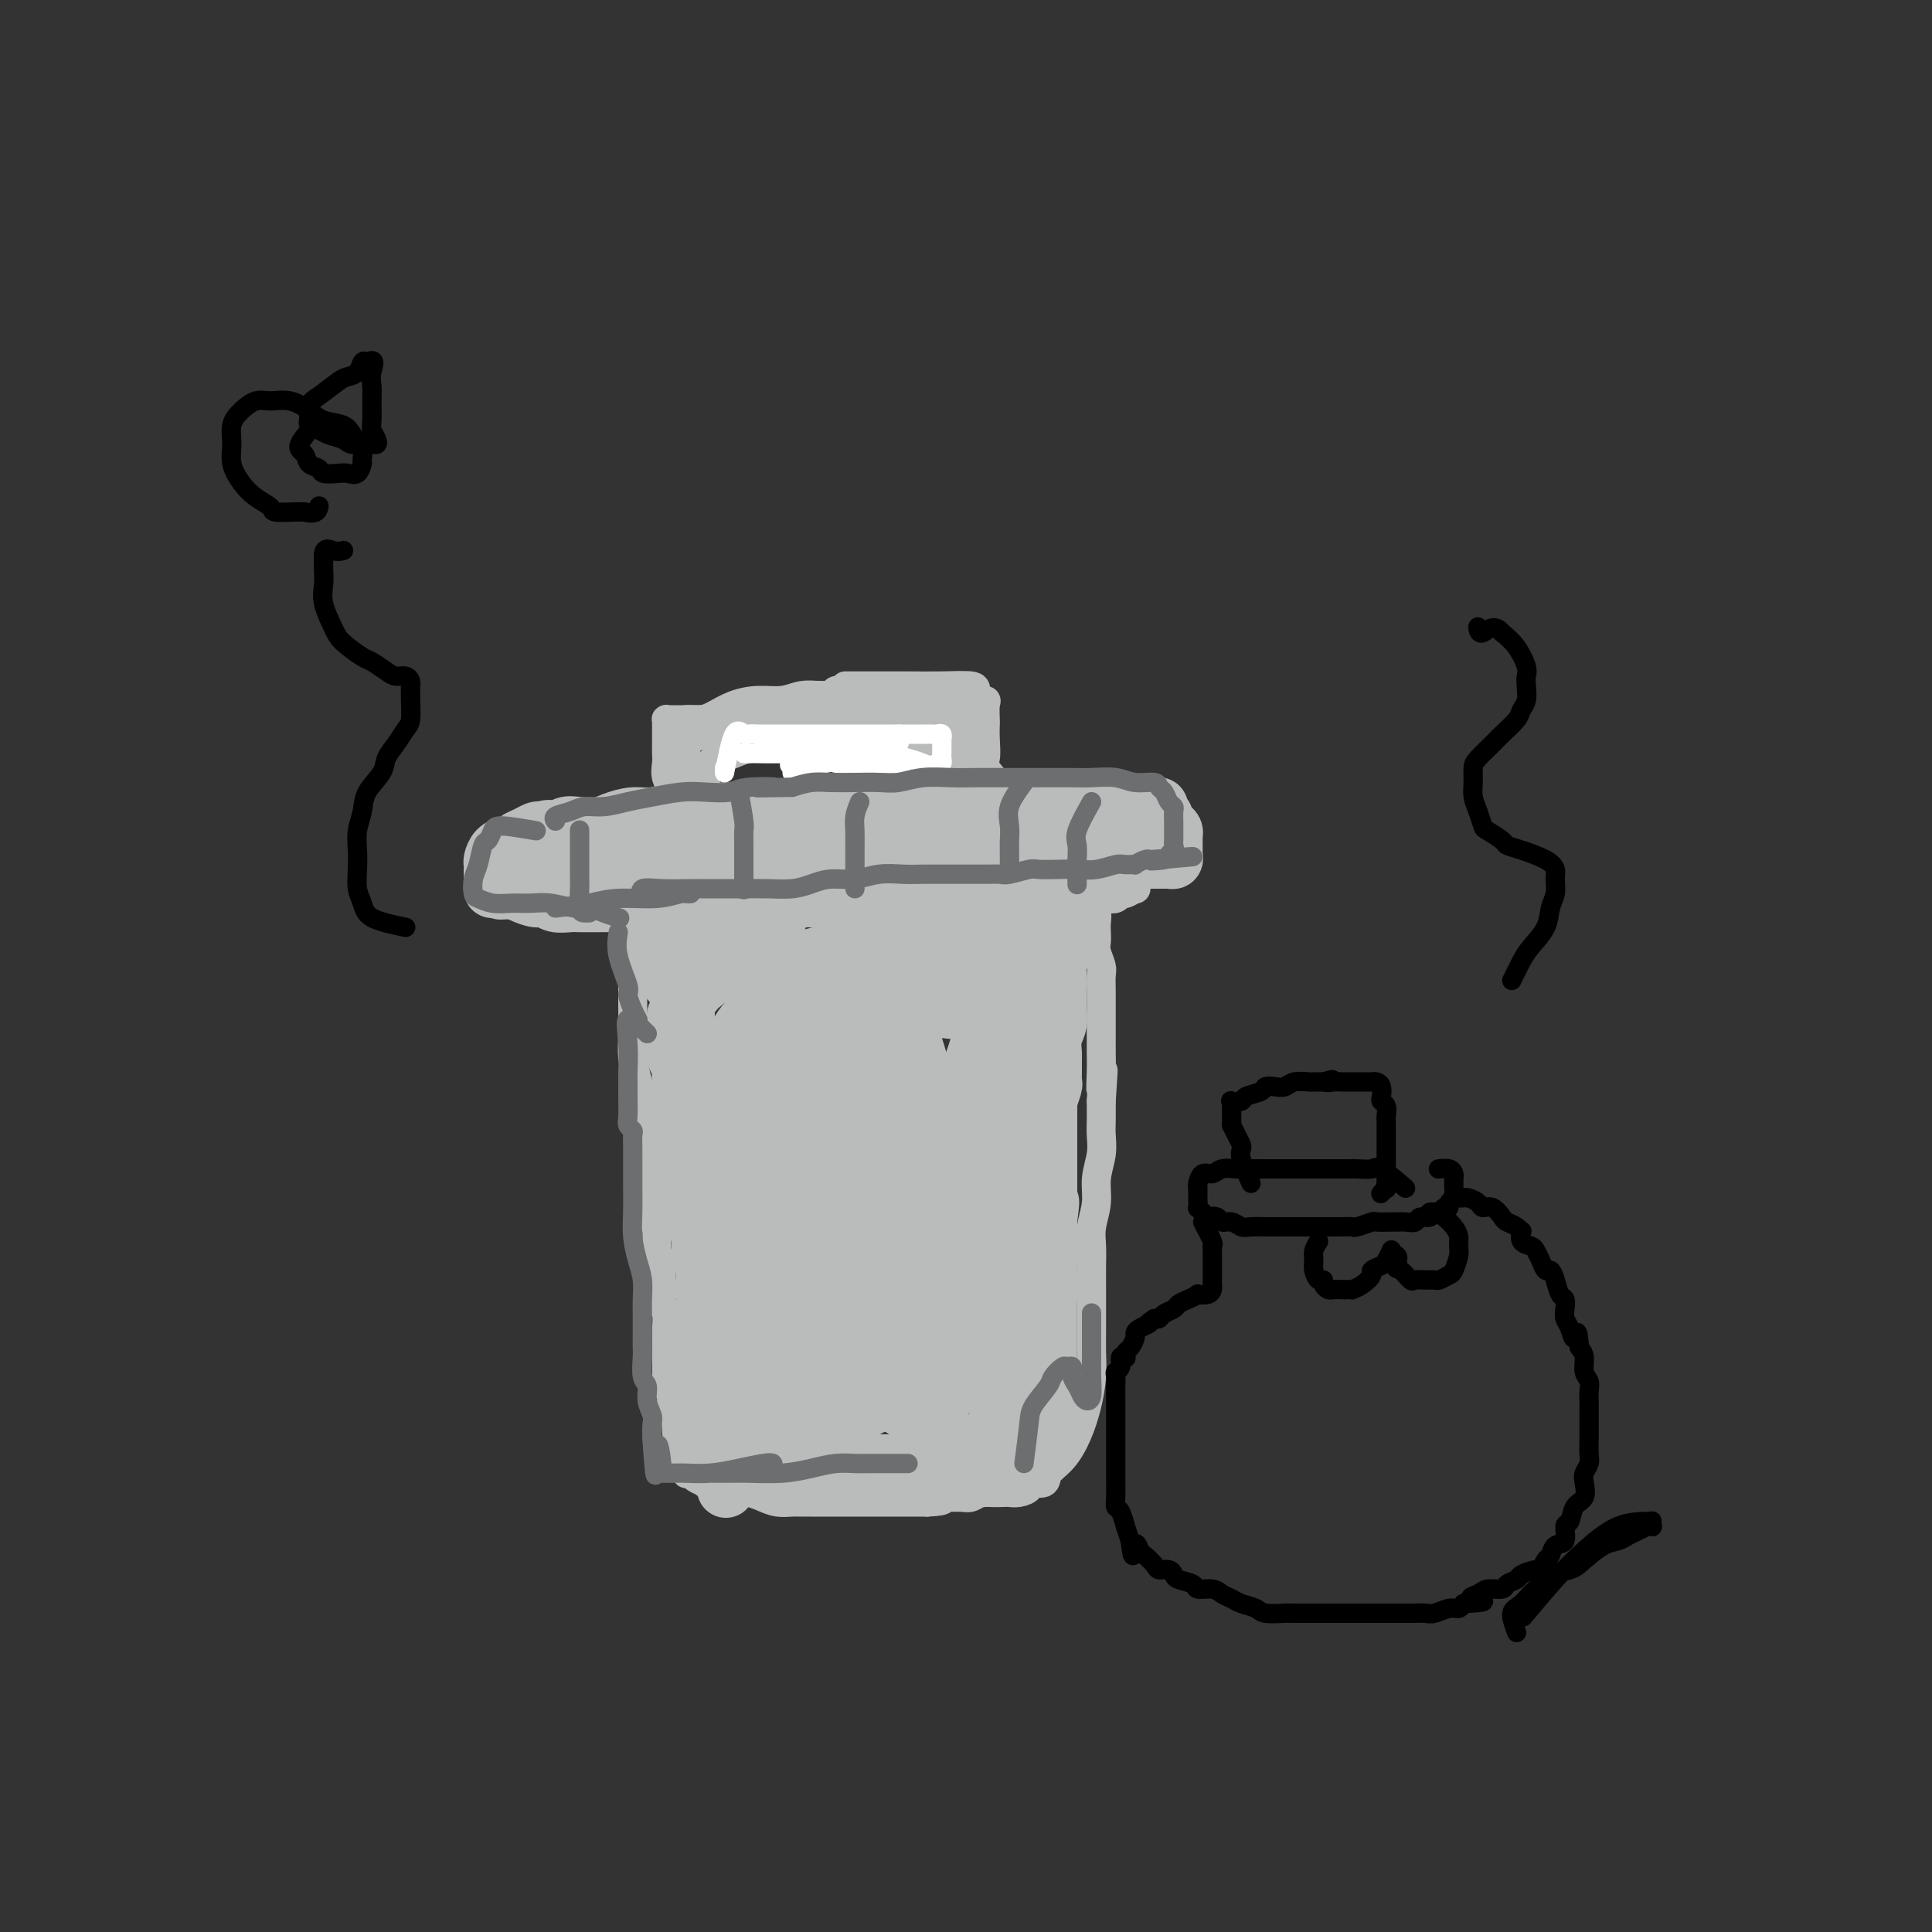 <svg viewBox='0 0 400 400' version='1.1' xmlns='http://www.w3.org/2000/svg' xmlns:xlink='http://www.w3.org/1999/xlink'><rect x="0" y="0" width="400" height="400" fill="#333333" stroke="none"/><g fill='none' stroke='#BABBBB' stroke-width='6' stroke-linecap='round' stroke-linejoin='round'><path d='M169,168c-0.821,-0.423 -1.642,-0.845 -3,-1c-1.358,-0.155 -3.251,-0.041 -5,0c-1.749,0.041 -3.352,0.011 -5,0c-1.648,-0.011 -3.340,-0.003 -5,0c-1.660,0.003 -3.288,0.001 -5,0c-1.712,-0.001 -3.507,-0.001 -5,0c-1.493,0.001 -2.683,0.003 -4,0c-1.317,-0.003 -2.761,-0.012 -4,0c-1.239,0.012 -2.272,0.044 -3,0c-0.728,-0.044 -1.151,-0.165 -2,0c-0.849,0.165 -2.125,0.617 -3,1c-0.875,0.383 -1.348,0.698 -2,1c-0.652,0.302 -1.484,0.592 -2,1c-0.516,0.408 -0.715,0.934 -1,1c-0.285,0.066 -0.654,-0.327 -1,0c-0.346,0.327 -0.667,1.372 -1,2c-0.333,0.628 -0.678,0.837 -1,1c-0.322,0.163 -0.623,0.280 -1,1c-0.377,0.720 -0.832,2.042 -1,3c-0.168,0.958 -0.049,1.552 0,2c0.049,0.448 0.027,0.750 0,1c-0.027,0.250 -0.059,0.448 0,1c0.059,0.552 0.208,1.456 0,2c-0.208,0.544 -0.774,0.727 -1,1c-0.226,0.273 -0.113,0.637 0,1'/><path d='M114,186c-0.292,1.863 -0.024,1.021 0,1c0.024,-0.021 -0.198,0.779 0,1c0.198,0.221 0.817,-0.137 1,0c0.183,0.137 -0.069,0.769 0,1c0.069,0.231 0.459,0.062 1,0c0.541,-0.062 1.233,-0.017 2,0c0.767,0.017 1.609,0.004 2,0c0.391,-0.004 0.331,-0.001 1,0c0.669,0.001 2.069,0.000 3,0c0.931,-0.000 1.394,-0.000 2,0c0.606,0.000 1.355,0.000 2,0c0.645,-0.000 1.187,-0.000 2,0c0.813,0.000 1.898,0.000 3,0c1.102,-0.000 2.220,-0.000 3,0c0.780,0.000 1.223,0.000 2,0c0.777,-0.000 1.888,-0.000 3,0c1.112,0.000 2.226,0.000 3,0c0.774,-0.000 1.207,-0.000 2,0c0.793,0.000 1.945,0.000 3,0c1.055,-0.000 2.013,-0.000 3,0c0.987,0.000 2.001,0.000 3,0c0.999,-0.000 1.981,-0.000 3,0c1.019,0.000 2.076,0.000 3,0c0.924,-0.000 1.716,-0.000 3,0c1.284,0.000 3.060,0.000 4,0c0.940,-0.000 1.045,-0.000 2,0c0.955,0.000 2.762,0.000 4,0c1.238,-0.000 1.909,0.000 3,0c1.091,0.000 2.601,0.000 4,0c1.399,0.000 2.685,0.000 4,0c1.315,0.000 2.657,0.000 4,0'/><path d='M189,189c11.935,0.004 4.774,0.015 3,0c-1.774,-0.015 1.841,-0.057 4,0c2.159,0.057 2.862,0.212 4,0c1.138,-0.212 2.713,-0.793 4,-1c1.287,-0.207 2.288,-0.042 3,0c0.712,0.042 1.135,-0.040 2,0c0.865,0.040 2.171,0.203 3,0c0.829,-0.203 1.179,-0.772 2,-1c0.821,-0.228 2.111,-0.114 3,0c0.889,0.114 1.375,0.227 2,0c0.625,-0.227 1.389,-0.793 2,-1c0.611,-0.207 1.071,-0.054 2,0c0.929,0.054 2.329,0.010 3,0c0.671,-0.010 0.612,0.012 1,0c0.388,-0.012 1.222,-0.060 2,0c0.778,0.060 1.501,0.228 2,0c0.499,-0.228 0.775,-0.851 1,-1c0.225,-0.149 0.400,0.177 1,0c0.600,-0.177 1.625,-0.858 2,-1c0.375,-0.142 0.101,0.253 0,0c-0.101,-0.253 -0.027,-1.155 0,-2c0.027,-0.845 0.008,-1.635 0,-2c-0.008,-0.365 -0.005,-0.306 0,-1c0.005,-0.694 0.014,-2.140 0,-3c-0.014,-0.860 -0.050,-1.133 0,-2c0.050,-0.867 0.185,-2.326 0,-3c-0.185,-0.674 -0.689,-0.562 -1,-1c-0.311,-0.438 -0.430,-1.426 -1,-2c-0.570,-0.574 -1.591,-0.736 -2,-1c-0.409,-0.264 -0.204,-0.632 0,-1'/><path d='M231,166c-0.928,-0.774 -1.247,-0.207 -2,0c-0.753,0.207 -1.939,0.056 -3,0c-1.061,-0.056 -1.998,-0.015 -3,0c-1.002,0.015 -2.069,0.005 -3,0c-0.931,-0.005 -1.726,-0.004 -3,0c-1.274,0.004 -3.027,0.011 -4,0c-0.973,-0.011 -1.165,-0.041 -2,0c-0.835,0.041 -2.313,0.152 -3,0c-0.687,-0.152 -0.584,-0.566 -1,-1c-0.416,-0.434 -1.353,-0.887 -2,-1c-0.647,-0.113 -1.005,0.113 -2,0c-0.995,-0.113 -2.627,-0.566 -4,-1c-1.373,-0.434 -2.485,-0.848 -4,-1c-1.515,-0.152 -3.431,-0.040 -5,0c-1.569,0.040 -2.790,0.010 -4,0c-1.210,-0.010 -2.407,0.001 -3,0c-0.593,-0.001 -0.581,-0.015 -1,0c-0.419,0.015 -1.267,0.059 -2,0c-0.733,-0.059 -1.349,-0.222 -2,0c-0.651,0.222 -1.337,0.830 -2,1c-0.663,0.170 -1.301,-0.099 -2,0c-0.699,0.099 -1.457,0.565 -2,1c-0.543,0.435 -0.869,0.839 -1,1c-0.131,0.161 -0.065,0.081 0,0'/><path d='M146,162c0.269,-1.600 0.537,-3.199 1,-4c0.463,-0.801 1.120,-0.803 2,-1c0.880,-0.197 1.984,-0.589 3,-1c1.016,-0.411 1.945,-0.842 3,-1c1.055,-0.158 2.236,-0.042 3,0c0.764,0.042 1.112,0.011 2,0c0.888,-0.011 2.316,-0.003 3,0c0.684,0.003 0.624,0.001 1,0c0.376,-0.001 1.188,-0.000 2,0c0.812,0.000 1.625,0.000 2,0c0.375,-0.000 0.313,-0.000 1,0c0.687,0.000 2.123,0.000 3,0c0.877,-0.000 1.193,-0.000 2,0c0.807,0.000 2.104,0.000 3,0c0.896,-0.000 1.392,-0.000 2,0c0.608,0.000 1.329,0.000 2,0c0.671,-0.000 1.293,-0.000 2,0c0.707,0.000 1.499,0.000 2,0c0.501,-0.000 0.712,-0.000 1,0c0.288,0.000 0.654,0.000 1,0c0.346,-0.000 0.673,-0.000 1,0'/><path d='M188,155c5.494,-0.000 2.729,-0.000 2,0c-0.729,0.000 0.578,0.000 1,0c0.422,-0.000 -0.041,-0.000 0,0c0.041,0.000 0.584,0.000 1,0c0.416,-0.000 0.704,-0.001 1,0c0.296,0.001 0.601,0.003 1,0c0.399,-0.003 0.891,-0.012 1,0c0.109,0.012 -0.167,0.045 0,0c0.167,-0.045 0.777,-0.167 1,0c0.223,0.167 0.060,0.622 0,1c-0.060,0.378 -0.016,0.679 0,1c0.016,0.321 0.004,0.660 0,1c-0.004,0.340 -0.001,0.679 0,1c0.001,0.321 0.000,0.625 0,1c-0.000,0.375 -0.000,0.821 0,1c0.000,0.179 0.000,0.089 0,0'/><path d='M133,194c-0.311,-0.400 -0.622,-0.800 -1,-1c-0.378,-0.200 -0.822,-0.200 -1,0c-0.178,0.200 -0.089,0.600 0,1'/><path d='M131,194c-0.309,0.438 -0.083,1.533 0,3c0.083,1.467 0.021,3.304 0,5c-0.021,1.696 -0.003,3.250 0,4c0.003,0.750 -0.009,0.696 0,2c0.009,1.304 0.041,3.965 0,6c-0.041,2.035 -0.154,3.443 0,5c0.154,1.557 0.576,3.264 1,5c0.424,1.736 0.850,3.503 1,5c0.150,1.497 0.026,2.724 0,4c-0.026,1.276 0.048,2.600 0,4c-0.048,1.400 -0.219,2.877 0,4c0.219,1.123 0.828,1.894 1,3c0.172,1.106 -0.094,2.548 0,4c0.094,1.452 0.547,2.916 1,4c0.453,1.084 0.906,1.789 1,3c0.094,1.211 -0.171,2.929 0,4c0.171,1.071 0.777,1.495 1,2c0.223,0.505 0.064,1.093 0,2c-0.064,0.907 -0.031,2.135 0,3c0.031,0.865 0.061,1.368 0,2c-0.061,0.632 -0.212,1.394 0,2c0.212,0.606 0.789,1.056 1,2c0.211,0.944 0.056,2.384 0,3c-0.056,0.616 -0.015,0.409 0,1c0.015,0.591 0.003,1.978 0,3c-0.003,1.022 0.003,1.677 0,2c-0.003,0.323 -0.016,0.312 0,1c0.016,0.688 0.059,2.074 0,3c-0.059,0.926 -0.222,1.393 0,2c0.222,0.607 0.829,1.356 1,2c0.171,0.644 -0.094,1.184 0,2c0.094,0.816 0.547,1.908 1,3'/><path d='M140,294c1.332,15.589 0.161,4.562 0,1c-0.161,-3.562 0.688,0.340 1,2c0.312,1.660 0.087,1.076 0,1c-0.087,-0.076 -0.037,0.356 0,1c0.037,0.644 0.062,1.501 0,2c-0.062,0.499 -0.209,0.641 0,1c0.209,0.359 0.776,0.936 1,1c0.224,0.064 0.107,-0.386 0,0c-0.107,0.386 -0.203,1.606 0,2c0.203,0.394 0.705,-0.039 1,0c0.295,0.039 0.382,0.549 1,1c0.618,0.451 1.765,0.843 2,1c0.235,0.157 -0.443,0.080 0,0c0.443,-0.080 2.009,-0.162 3,0c0.991,0.162 1.409,0.569 2,1c0.591,0.431 1.355,0.886 2,1c0.645,0.114 1.170,-0.113 2,0c0.830,0.113 1.964,0.566 3,1c1.036,0.434 1.972,0.848 3,1c1.028,0.152 2.146,0.041 3,0c0.854,-0.041 1.444,-0.011 2,0c0.556,0.011 1.079,0.003 2,0c0.921,-0.003 2.241,-0.001 3,0c0.759,0.001 0.956,0.000 2,0c1.044,-0.000 2.936,-0.000 4,0c1.064,0.000 1.300,0.000 2,0c0.700,-0.000 1.864,-0.000 3,0c1.136,0.000 2.243,0.000 3,0c0.757,-0.000 1.165,-0.000 2,0c0.835,0.000 2.096,0.000 3,0c0.904,-0.000 1.452,-0.000 2,0'/><path d='M192,311c5.169,-0.228 2.593,-0.797 2,-1c-0.593,-0.203 0.798,-0.040 2,0c1.202,0.040 2.213,-0.042 3,0c0.787,0.042 1.348,0.207 2,0c0.652,-0.207 1.395,-0.787 2,-1c0.605,-0.213 1.070,-0.060 2,0c0.930,0.060 2.323,0.026 3,0c0.677,-0.026 0.637,-0.044 1,0c0.363,0.044 1.128,0.150 2,0c0.872,-0.150 1.850,-0.555 2,-1c0.150,-0.445 -0.528,-0.928 0,-1c0.528,-0.072 2.264,0.268 3,0c0.736,-0.268 0.474,-1.144 1,-2c0.526,-0.856 1.840,-1.691 3,-3c1.160,-1.309 2.167,-3.092 3,-5c0.833,-1.908 1.491,-3.942 2,-6c0.509,-2.058 0.868,-4.139 1,-6c0.132,-1.861 0.035,-3.502 0,-5c-0.035,-1.498 -0.010,-2.854 0,-4c0.010,-1.146 0.003,-2.081 0,-3c-0.003,-0.919 -0.002,-1.823 0,-3c0.002,-1.177 0.005,-2.628 0,-4c-0.005,-1.372 -0.016,-2.666 0,-4c0.016,-1.334 0.061,-2.709 0,-4c-0.061,-1.291 -0.226,-2.499 0,-4c0.226,-1.501 0.845,-3.296 1,-5c0.155,-1.704 -0.155,-3.316 0,-5c0.155,-1.684 0.773,-3.441 1,-5c0.227,-1.559 0.061,-2.920 0,-4c-0.061,-1.080 -0.017,-1.880 0,-3c0.017,-1.120 0.009,-2.560 0,-4'/><path d='M228,228c0.774,-11.227 0.207,-4.794 0,-3c-0.207,1.794 -0.056,-1.051 0,-3c0.056,-1.949 0.015,-3.001 0,-4c-0.015,-0.999 -0.004,-1.943 0,-3c0.004,-1.057 0.001,-2.227 0,-3c-0.001,-0.773 0.001,-1.151 0,-2c-0.001,-0.849 -0.004,-2.171 0,-3c0.004,-0.829 0.015,-1.167 0,-2c-0.015,-0.833 -0.057,-2.163 0,-3c0.057,-0.837 0.211,-1.182 0,-2c-0.211,-0.818 -0.788,-2.108 -1,-3c-0.212,-0.892 -0.061,-1.387 0,-2c0.061,-0.613 0.030,-1.344 0,-2c-0.030,-0.656 -0.061,-1.237 0,-2c0.061,-0.763 0.212,-1.707 0,-2c-0.212,-0.293 -0.789,0.066 -1,0c-0.211,-0.066 -0.057,-0.556 0,-1c0.057,-0.444 0.016,-0.841 0,-1c-0.016,-0.159 -0.008,-0.079 0,0'/><path d='M133,171c0.000,0.748 0.000,1.495 0,2c0.000,0.505 0.000,0.767 0,2c0.000,1.233 0.000,3.438 0,5c0.000,1.562 0.000,2.480 0,3c0.000,0.520 0.000,0.640 0,1c0.000,0.360 0.000,0.958 0,2c0.000,1.042 0.000,2.527 0,3c0.000,0.473 0.000,-0.065 0,0c0.000,0.065 0.000,0.733 0,1c0.000,0.267 0.000,0.134 0,0'/><path d='M148,172c0.423,-0.660 0.845,-1.321 1,-1c0.155,0.321 0.041,1.622 0,3c-0.041,1.378 -0.011,2.832 0,4c0.011,1.168 0.003,2.050 0,3c-0.003,0.950 -0.001,1.967 0,3c0.001,1.033 0.000,2.081 0,3c-0.000,0.919 -0.000,1.709 0,2c0.000,0.291 0.000,0.083 0,0c-0.000,-0.083 -0.000,-0.042 0,0'/><path d='M162,169c0.845,1.989 1.691,3.977 2,6c0.309,2.023 0.083,4.080 0,5c-0.083,0.920 -0.022,0.705 0,1c0.022,0.295 0.006,1.102 0,2c-0.006,0.898 -0.002,1.887 0,3c0.002,1.113 0.000,2.350 0,3c-0.000,0.650 -0.000,0.713 0,1c0.000,0.287 0.000,0.796 0,1c-0.000,0.204 -0.000,0.102 0,0'/><path d='M178,166c0.845,1.743 1.691,3.486 2,5c0.309,1.514 0.083,2.799 0,4c-0.083,1.201 -0.022,2.319 0,3c0.022,0.681 0.006,0.926 0,2c-0.006,1.074 -0.002,2.979 0,4c0.002,1.021 0.000,1.160 0,2c-0.000,0.840 -0.000,2.383 0,3c0.000,0.617 0.000,0.309 0,0'/><path d='M196,162c0.423,3.217 0.845,6.433 1,8c0.155,1.567 0.041,1.483 0,2c-0.041,0.517 -0.011,1.633 0,2c0.011,0.367 0.003,-0.017 0,1c-0.003,1.017 -0.001,3.436 0,5c0.001,1.564 0.000,2.275 0,3c-0.000,0.725 -0.000,1.464 0,2c0.000,0.536 0.000,0.867 0,1c-0.000,0.133 -0.000,0.066 0,0'/><path d='M222,165c0.000,2.146 0.000,4.291 0,6c0.000,1.709 -0.000,2.980 0,4c0.000,1.020 0.000,1.789 0,3c0.000,1.211 0.000,2.865 0,4c-0.000,1.135 0.000,1.753 0,2c-0.000,0.247 0.000,0.124 0,0'/></g>
<g fill='none' stroke='#BABBBB' stroke-width='12' stroke-linecap='round' stroke-linejoin='round'><path d='M137,194c-0.031,0.792 -0.063,1.583 0,3c0.063,1.417 0.220,3.459 1,5c0.780,1.541 2.184,2.580 3,4c0.816,1.420 1.046,3.221 1,4c-0.046,0.779 -0.366,0.537 0,2c0.366,1.463 1.418,4.631 2,7c0.582,2.369 0.696,3.938 1,6c0.304,2.062 0.799,4.616 1,7c0.201,2.384 0.106,4.598 0,7c-0.106,2.402 -0.225,4.991 0,7c0.225,2.009 0.792,3.439 1,5c0.208,1.561 0.056,3.253 0,5c-0.056,1.747 -0.016,3.548 0,5c0.016,1.452 0.008,2.556 0,4c-0.008,1.444 -0.017,3.228 0,5c0.017,1.772 0.061,3.531 0,5c-0.061,1.469 -0.227,2.648 0,4c0.227,1.352 0.845,2.876 1,4c0.155,1.124 -0.155,1.849 0,3c0.155,1.151 0.773,2.727 1,4c0.227,1.273 0.061,2.243 0,3c-0.061,0.757 -0.017,1.302 0,2c0.017,0.698 0.008,1.549 0,2c-0.008,0.451 -0.016,0.502 0,1c0.016,0.498 0.056,1.443 0,2c-0.056,0.557 -0.207,0.727 0,1c0.207,0.273 0.774,0.649 1,1c0.226,0.351 0.113,0.675 0,1'/><path d='M150,303c0.606,10.830 0.121,2.404 0,-1c-0.121,-3.404 0.121,-1.785 0,-1c-0.121,0.785 -0.607,0.736 -1,0c-0.393,-0.736 -0.694,-2.159 -1,-3c-0.306,-0.841 -0.618,-1.099 -1,-2c-0.382,-0.901 -0.834,-2.445 -1,-4c-0.166,-1.555 -0.044,-3.122 0,-5c0.044,-1.878 0.012,-4.066 0,-6c-0.012,-1.934 -0.003,-3.612 0,-5c0.003,-1.388 0.001,-2.485 0,-4c-0.001,-1.515 0.001,-3.448 0,-5c-0.001,-1.552 -0.003,-2.721 0,-4c0.003,-1.279 0.011,-2.666 0,-4c-0.011,-1.334 -0.040,-2.615 0,-4c0.040,-1.385 0.150,-2.872 0,-4c-0.150,-1.128 -0.561,-1.895 -1,-3c-0.439,-1.105 -0.906,-2.546 -1,-4c-0.094,-1.454 0.186,-2.919 0,-4c-0.186,-1.081 -0.839,-1.776 -1,-3c-0.161,-1.224 0.168,-2.975 0,-4c-0.168,-1.025 -0.833,-1.324 -1,-2c-0.167,-0.676 0.165,-1.728 0,-3c-0.165,-1.272 -0.828,-2.764 -1,-4c-0.172,-1.236 0.146,-2.217 0,-3c-0.146,-0.783 -0.756,-1.366 -1,-2c-0.244,-0.634 -0.122,-1.317 0,-2'/><path d='M140,217c-0.929,-5.625 -0.250,-2.686 0,-2c0.250,0.686 0.071,-0.881 0,-2c-0.071,-1.119 -0.034,-1.791 0,-2c0.034,-0.209 0.065,0.045 0,0c-0.065,-0.045 -0.225,-0.390 0,-1c0.225,-0.610 0.834,-1.487 1,-2c0.166,-0.513 -0.110,-0.662 0,-1c0.110,-0.338 0.608,-0.864 1,-1c0.392,-0.136 0.679,0.117 1,0c0.321,-0.117 0.678,-0.606 1,-1c0.322,-0.394 0.611,-0.693 1,-1c0.389,-0.307 0.878,-0.621 1,-1c0.122,-0.379 -0.122,-0.824 0,-1c0.122,-0.176 0.609,-0.085 1,0c0.391,0.085 0.685,0.163 1,0c0.315,-0.163 0.651,-0.565 1,-1c0.349,-0.435 0.712,-0.901 1,-1c0.288,-0.099 0.502,0.170 1,0c0.498,-0.170 1.280,-0.778 2,-1c0.720,-0.222 1.378,-0.060 2,0c0.622,0.060 1.208,0.016 2,0c0.792,-0.016 1.790,-0.004 3,0c1.210,0.004 2.633,0.001 4,0c1.367,-0.001 2.677,0.000 4,0c1.323,-0.000 2.660,-0.003 4,0c1.340,0.003 2.683,0.011 4,0c1.317,-0.011 2.607,-0.042 4,0c1.393,0.042 2.889,0.155 4,0c1.111,-0.155 1.838,-0.580 3,-1c1.162,-0.420 2.761,-0.834 4,-1c1.239,-0.166 2.120,-0.083 3,0'/><path d='M194,197c6.580,-0.311 2.530,-0.087 2,0c-0.530,0.087 2.459,0.037 4,0c1.541,-0.037 1.634,-0.063 2,0c0.366,0.063 1.005,0.213 2,0c0.995,-0.213 2.348,-0.789 3,-1c0.652,-0.211 0.604,-0.057 1,0c0.396,0.057 1.234,0.016 2,0c0.766,-0.016 1.458,-0.008 2,0c0.542,0.008 0.934,0.015 1,0c0.066,-0.015 -0.192,-0.053 0,0c0.192,0.053 0.835,0.199 1,0c0.165,-0.199 -0.148,-0.741 0,-1c0.148,-0.259 0.757,-0.236 1,0c0.243,0.236 0.122,0.685 0,1c-0.122,0.315 -0.243,0.495 0,1c0.243,0.505 0.850,1.334 1,3c0.150,1.666 -0.156,4.170 0,6c0.156,1.830 0.774,2.985 1,5c0.226,2.015 0.061,4.891 0,7c-0.061,2.109 -0.016,3.453 0,5c0.016,1.547 0.004,3.298 0,5c-0.004,1.702 -0.001,3.354 0,5c0.001,1.646 0.000,3.287 0,5c-0.000,1.713 -0.000,3.500 0,5c0.000,1.500 0.000,2.714 0,4c-0.000,1.286 -0.000,2.643 0,4'/><path d='M217,251c0.155,8.831 0.041,5.408 0,5c-0.041,-0.408 -0.011,2.199 0,4c0.011,1.801 0.003,2.797 0,4c-0.003,1.203 -0.001,2.615 0,4c0.001,1.385 0.000,2.744 0,4c-0.000,1.256 -0.000,2.408 0,4c0.000,1.592 0.000,3.623 0,5c-0.000,1.377 -0.000,2.099 0,3c0.000,0.901 0.001,1.982 0,3c-0.001,1.018 -0.003,1.975 0,3c0.003,1.025 0.012,2.120 0,3c-0.012,0.880 -0.044,1.545 0,2c0.044,0.455 0.166,0.698 0,1c-0.166,0.302 -0.620,0.662 -1,1c-0.380,0.338 -0.688,0.653 -1,1c-0.312,0.347 -0.630,0.726 -1,1c-0.370,0.274 -0.792,0.441 -1,1c-0.208,0.559 -0.202,1.509 -1,2c-0.798,0.491 -2.401,0.524 -3,1c-0.599,0.476 -0.194,1.396 -1,2c-0.806,0.604 -2.823,0.894 -4,1c-1.177,0.106 -1.513,0.028 -2,0c-0.487,-0.028 -1.124,-0.008 -2,0c-0.876,0.008 -1.990,0.002 -3,0c-1.010,-0.002 -1.916,0.000 -3,0c-1.084,-0.000 -2.344,-0.003 -4,0c-1.656,0.003 -3.706,0.012 -5,0c-1.294,-0.012 -1.831,-0.044 -3,0c-1.169,0.044 -2.968,0.166 -4,0c-1.032,-0.166 -1.295,-0.619 -2,-1c-0.705,-0.381 -1.853,-0.691 -3,-1'/><path d='M173,304c-5.334,-0.249 -3.169,0.130 -3,0c0.169,-0.130 -1.656,-0.767 -3,-1c-1.344,-0.233 -2.205,-0.062 -3,0c-0.795,0.062 -1.522,0.016 -2,0c-0.478,-0.016 -0.705,-0.003 -1,0c-0.295,0.003 -0.657,-0.003 -1,0c-0.343,0.003 -0.665,0.014 -1,0c-0.335,-0.014 -0.682,-0.053 -1,0c-0.318,0.053 -0.606,0.198 -1,0c-0.394,-0.198 -0.893,-0.741 -1,-1c-0.107,-0.259 0.179,-0.235 0,-1c-0.179,-0.765 -0.822,-2.318 -1,-3c-0.178,-0.682 0.108,-0.492 0,-1c-0.108,-0.508 -0.610,-1.714 -1,-3c-0.390,-1.286 -0.666,-2.653 -1,-4c-0.334,-1.347 -0.724,-2.674 -1,-4c-0.276,-1.326 -0.438,-2.651 -1,-4c-0.562,-1.349 -1.522,-2.720 -2,-4c-0.478,-1.280 -0.472,-2.467 -1,-4c-0.528,-1.533 -1.590,-3.411 -2,-5c-0.410,-1.589 -0.167,-2.890 0,-4c0.167,-1.110 0.257,-2.030 0,-3c-0.257,-0.970 -0.861,-1.991 -1,-3c-0.139,-1.009 0.188,-2.006 0,-3c-0.188,-0.994 -0.891,-1.983 -1,-3c-0.109,-1.017 0.377,-2.061 0,-3c-0.377,-0.939 -1.618,-1.774 -2,-3c-0.382,-1.226 0.093,-2.844 0,-4c-0.093,-1.156 -0.756,-1.850 -1,-3c-0.244,-1.150 -0.070,-2.757 0,-4c0.070,-1.243 0.035,-2.121 0,-3'/><path d='M141,233c-0.773,-6.327 -0.207,-4.145 0,-4c0.207,0.145 0.055,-1.747 0,-3c-0.055,-1.253 -0.015,-1.868 0,-3c0.015,-1.132 0.003,-2.783 0,-4c-0.003,-1.217 0.003,-2.001 0,-3c-0.003,-0.999 -0.015,-2.211 0,-3c0.015,-0.789 0.056,-1.153 0,-2c-0.056,-0.847 -0.209,-2.177 0,-3c0.209,-0.823 0.781,-1.138 1,-2c0.219,-0.862 0.086,-2.269 0,-3c-0.086,-0.731 -0.126,-0.784 0,-1c0.126,-0.216 0.418,-0.594 1,-1c0.582,-0.406 1.453,-0.841 2,-1c0.547,-0.159 0.770,-0.043 1,0c0.230,0.043 0.469,0.013 1,0c0.531,-0.013 1.356,-0.007 2,0c0.644,0.007 1.108,0.017 2,0c0.892,-0.017 2.212,-0.060 3,0c0.788,0.060 1.042,0.222 2,0c0.958,-0.222 2.618,-0.830 4,-1c1.382,-0.170 2.486,0.098 4,0c1.514,-0.098 3.437,-0.562 5,-1c1.563,-0.438 2.767,-0.849 4,-1c1.233,-0.151 2.495,-0.040 4,0c1.505,0.040 3.253,0.011 5,0c1.747,-0.011 3.493,-0.003 5,0c1.507,0.003 2.774,0.001 4,0c1.226,-0.001 2.411,-0.000 4,0c1.589,0.000 3.582,0.000 5,0c1.418,-0.000 2.262,-0.000 3,0c0.738,0.000 1.369,0.000 2,0'/><path d='M205,197c9.804,-0.140 4.314,1.008 3,2c-1.314,0.992 1.546,1.826 3,3c1.454,1.174 1.500,2.689 2,4c0.500,1.311 1.455,2.418 2,4c0.545,1.582 0.682,3.640 1,5c0.318,1.360 0.817,2.021 1,4c0.183,1.979 0.049,5.277 0,8c-0.049,2.723 -0.013,4.873 0,7c0.013,2.127 0.004,4.231 0,7c-0.004,2.769 -0.004,6.203 0,9c0.004,2.797 0.013,4.958 0,7c-0.013,2.042 -0.049,3.967 0,6c0.049,2.033 0.184,4.174 0,6c-0.184,1.826 -0.686,3.336 -1,5c-0.314,1.664 -0.439,3.483 -1,5c-0.561,1.517 -1.557,2.732 -2,4c-0.443,1.268 -0.333,2.591 -1,4c-0.667,1.409 -2.111,2.906 -3,4c-0.889,1.094 -1.225,1.785 -2,3c-0.775,1.215 -1.991,2.952 -3,4c-1.009,1.048 -1.811,1.405 -3,2c-1.189,0.595 -2.764,1.429 -4,2c-1.236,0.571 -2.131,0.880 -4,1c-1.869,0.120 -4.711,0.052 -7,0c-2.289,-0.052 -4.023,-0.086 -6,0c-1.977,0.086 -4.196,0.292 -6,0c-1.804,-0.292 -3.193,-1.084 -4,-2c-0.807,-0.916 -1.031,-1.957 -2,-3c-0.969,-1.043 -2.684,-2.089 -4,-3c-1.316,-0.911 -2.233,-1.689 -3,-3c-0.767,-1.311 -1.383,-3.156 -2,-5'/><path d='M159,287c-2.956,-3.569 -2.847,-4.490 -3,-6c-0.153,-1.510 -0.567,-3.607 -1,-6c-0.433,-2.393 -0.886,-5.081 -1,-7c-0.114,-1.919 0.109,-3.070 0,-5c-0.109,-1.930 -0.551,-4.641 -1,-7c-0.449,-2.359 -0.905,-4.368 -1,-7c-0.095,-2.632 0.172,-5.887 0,-8c-0.172,-2.113 -0.784,-3.086 -1,-5c-0.216,-1.914 -0.035,-4.771 0,-7c0.035,-2.229 -0.074,-3.830 0,-6c0.074,-2.170 0.333,-4.910 1,-7c0.667,-2.090 1.742,-3.531 3,-5c1.258,-1.469 2.698,-2.968 4,-4c1.302,-1.032 2.466,-1.598 4,-2c1.534,-0.402 3.439,-0.641 5,-1c1.561,-0.359 2.779,-0.837 4,-1c1.221,-0.163 2.446,-0.012 4,0c1.554,0.012 3.437,-0.114 6,0c2.563,0.114 5.806,0.469 8,1c2.194,0.531 3.338,1.237 5,2c1.662,0.763 3.842,1.582 6,3c2.158,1.418 4.294,3.435 6,5c1.706,1.565 2.982,2.679 4,5c1.018,2.321 1.777,5.848 2,9c0.223,3.152 -0.091,5.929 0,9c0.091,3.071 0.589,6.435 0,10c-0.589,3.565 -2.263,7.331 -4,11c-1.737,3.669 -3.538,7.241 -5,10c-1.462,2.759 -2.586,4.704 -4,7c-1.414,2.296 -3.118,4.942 -4,7c-0.882,2.058 -0.941,3.529 -1,5'/><path d='M195,287c-2.751,6.762 -0.627,3.666 0,3c0.627,-0.666 -0.241,1.099 -1,2c-0.759,0.901 -1.407,0.937 -2,1c-0.593,0.063 -1.129,0.151 -2,0c-0.871,-0.151 -2.075,-0.542 -4,-2c-1.925,-1.458 -4.571,-3.982 -7,-6c-2.429,-2.018 -4.640,-3.528 -7,-5c-2.360,-1.472 -4.868,-2.905 -7,-5c-2.132,-2.095 -3.886,-4.852 -5,-7c-1.114,-2.148 -1.588,-3.687 -2,-6c-0.412,-2.313 -0.764,-5.398 -1,-9c-0.236,-3.602 -0.358,-7.720 0,-11c0.358,-3.280 1.195,-5.722 3,-9c1.805,-3.278 4.576,-7.390 8,-12c3.424,-4.610 7.501,-9.716 10,-13c2.499,-3.284 3.422,-4.745 4,-6c0.578,-1.255 0.812,-2.304 1,-2c0.188,0.304 0.331,1.962 1,4c0.669,2.038 1.863,4.456 3,7c1.137,2.544 2.216,5.213 3,8c0.784,2.787 1.275,5.692 2,9c0.725,3.308 1.686,7.021 2,11c0.314,3.979 -0.019,8.226 0,12c0.019,3.774 0.391,7.075 0,10c-0.391,2.925 -1.545,5.474 -2,8c-0.455,2.526 -0.210,5.031 -1,7c-0.790,1.969 -2.614,3.404 -4,5c-1.386,1.596 -2.335,3.353 -4,4c-1.665,0.647 -4.047,0.185 -6,0c-1.953,-0.185 -3.476,-0.092 -5,0'/><path d='M172,285c-2.612,-0.049 -3.642,-0.170 -5,-1c-1.358,-0.830 -3.043,-2.369 -5,-4c-1.957,-1.631 -4.187,-3.352 -6,-5c-1.813,-1.648 -3.208,-3.221 -4,-5c-0.792,-1.779 -0.981,-3.762 -1,-6c-0.019,-2.238 0.131,-4.729 0,-7c-0.131,-2.271 -0.544,-4.321 0,-7c0.544,-2.679 2.044,-5.987 4,-9c1.956,-3.013 4.366,-5.732 7,-8c2.634,-2.268 5.491,-4.085 8,-5c2.509,-0.915 4.669,-0.926 7,-1c2.331,-0.074 4.831,-0.210 7,0c2.169,0.210 4.006,0.766 5,2c0.994,1.234 1.147,3.145 2,5c0.853,1.855 2.408,3.655 3,7c0.592,3.345 0.222,8.234 0,13c-0.222,4.766 -0.296,9.409 -1,14c-0.704,4.591 -2.037,9.130 -4,13c-1.963,3.870 -4.557,7.070 -7,9c-2.443,1.930 -4.736,2.591 -7,3c-2.264,0.409 -4.501,0.567 -6,0c-1.499,-0.567 -2.261,-1.858 -3,-4c-0.739,-2.142 -1.457,-5.136 -2,-8c-0.543,-2.864 -0.913,-5.598 -1,-9c-0.087,-3.402 0.108,-7.472 1,-13c0.892,-5.528 2.479,-12.514 4,-18c1.521,-5.486 2.975,-9.470 4,-13c1.025,-3.530 1.622,-6.604 2,-8c0.378,-1.396 0.537,-1.113 1,-1c0.463,0.113 1.232,0.057 2,0'/><path d='M177,219c1.620,-2.841 1.171,1.058 1,5c-0.171,3.942 -0.063,7.928 0,13c0.063,5.072 0.079,11.229 0,18c-0.079,6.771 -0.255,14.155 -1,20c-0.745,5.845 -2.058,10.151 -3,13c-0.942,2.849 -1.513,4.241 -2,5c-0.487,0.759 -0.889,0.886 -1,0c-0.111,-0.886 0.069,-2.785 0,-6c-0.069,-3.215 -0.386,-7.747 0,-13c0.386,-5.253 1.477,-11.227 4,-18c2.523,-6.773 6.479,-14.344 9,-20c2.521,-5.656 3.606,-9.396 4,-11c0.394,-1.604 0.097,-1.073 0,-1c-0.097,0.073 0.005,-0.311 0,1c-0.005,1.311 -0.117,4.316 -1,8c-0.883,3.684 -2.539,8.048 -5,13c-2.461,4.952 -5.728,10.492 -8,16c-2.272,5.508 -3.547,10.984 -4,15c-0.453,4.016 -0.082,6.571 0,8c0.082,1.429 -0.125,1.733 0,2c0.125,0.267 0.582,0.497 1,0c0.418,-0.497 0.795,-1.722 1,-4c0.205,-2.278 0.237,-5.608 1,-9c0.763,-3.392 2.258,-6.846 4,-11c1.742,-4.154 3.732,-9.008 5,-13c1.268,-3.992 1.814,-7.122 2,-9c0.186,-1.878 0.011,-2.503 0,-3c-0.011,-0.497 0.141,-0.865 0,-1c-0.141,-0.135 -0.577,-0.036 -1,0c-0.423,0.036 -0.835,0.010 -1,0c-0.165,-0.010 -0.082,-0.005 0,0'/><path d='M182,237c0.003,-1.881 0.009,-0.083 -1,2c-1.009,2.083 -3.035,4.452 -4,8c-0.965,3.548 -0.868,8.275 -1,12c-0.132,3.725 -0.491,6.448 0,9c0.491,2.552 1.832,4.932 3,6c1.168,1.068 2.162,0.825 3,1c0.838,0.175 1.521,0.769 2,0c0.479,-0.769 0.753,-2.901 1,-5c0.247,-2.099 0.466,-4.163 1,-7c0.534,-2.837 1.384,-6.445 3,-11c1.616,-4.555 3.997,-10.057 6,-15c2.003,-4.943 3.626,-9.329 5,-13c1.374,-3.671 2.499,-6.628 3,-9c0.501,-2.372 0.379,-4.157 -1,-5c-1.379,-0.843 -4.015,-0.742 -6,-1c-1.985,-0.258 -3.317,-0.876 -5,0c-1.683,0.876 -3.715,3.245 -5,6c-1.285,2.755 -1.822,5.896 -2,9c-0.178,3.104 0.004,6.172 0,10c-0.004,3.828 -0.193,8.418 0,13c0.193,4.582 0.770,9.157 2,14c1.230,4.843 3.115,9.952 4,14c0.885,4.048 0.771,7.033 1,10c0.229,2.967 0.800,5.916 1,8c0.200,2.084 0.029,3.301 0,4c-0.029,0.699 0.085,0.878 0,1c-0.085,0.122 -0.369,0.187 0,-1c0.369,-1.187 1.391,-3.625 2,-6c0.609,-2.375 0.804,-4.688 1,-7'/><path d='M195,284c0.856,-3.981 1.497,-7.434 2,-11c0.503,-3.566 0.867,-7.244 1,-11c0.133,-3.756 0.036,-7.591 0,-11c-0.036,-3.409 -0.012,-6.391 0,-9c0.012,-2.609 0.010,-4.845 0,-7c-0.010,-2.155 -0.030,-4.230 0,-6c0.030,-1.770 0.110,-3.234 0,-4c-0.110,-0.766 -0.412,-0.834 0,-1c0.412,-0.166 1.536,-0.432 2,0c0.464,0.432 0.268,1.561 1,3c0.732,1.439 2.392,3.190 3,6c0.608,2.810 0.164,6.681 0,11c-0.164,4.319 -0.048,9.086 0,14c0.048,4.914 0.027,9.976 0,14c-0.027,4.024 -0.060,7.009 0,9c0.060,1.991 0.212,2.989 0,4c-0.212,1.011 -0.790,2.035 -1,2c-0.210,-0.035 -0.052,-1.129 0,-2c0.052,-0.871 -0.001,-1.518 0,-3c0.001,-1.482 0.057,-3.799 0,-6c-0.057,-2.201 -0.225,-4.288 0,-7c0.225,-2.712 0.845,-6.050 1,-10c0.155,-3.950 -0.154,-8.512 0,-12c0.154,-3.488 0.772,-5.901 1,-8c0.228,-2.099 0.065,-3.886 0,-5c-0.065,-1.114 -0.033,-1.557 0,-2'/><path d='M205,232c0.238,-7.771 0.334,-0.698 0,4c-0.334,4.698 -1.098,7.020 -2,11c-0.902,3.980 -1.943,9.617 -3,14c-1.057,4.383 -2.130,7.512 -3,11c-0.870,3.488 -1.538,7.335 -2,9c-0.462,1.665 -0.719,1.148 -1,1c-0.281,-0.148 -0.585,0.073 -1,0c-0.415,-0.073 -0.942,-0.441 -2,-2c-1.058,-1.559 -2.647,-4.311 -4,-7c-1.353,-2.689 -2.469,-5.317 -4,-8c-1.531,-2.683 -3.478,-5.422 -5,-8c-1.522,-2.578 -2.619,-4.994 -4,-7c-1.381,-2.006 -3.047,-3.601 -4,-5c-0.953,-1.399 -1.192,-2.601 -2,-4c-0.808,-1.399 -2.185,-2.996 -3,-4c-0.815,-1.004 -1.069,-1.414 -2,-2c-0.931,-0.586 -2.539,-1.349 -3,-2c-0.461,-0.651 0.227,-1.190 0,-2c-0.227,-0.810 -1.367,-1.893 -2,-3c-0.633,-1.107 -0.758,-2.240 -1,-3c-0.242,-0.760 -0.601,-1.147 -1,-2c-0.399,-0.853 -0.838,-2.172 -1,-3c-0.162,-0.828 -0.048,-1.166 0,-2c0.048,-0.834 0.029,-2.163 0,-3c-0.029,-0.837 -0.070,-1.183 0,-2c0.070,-0.817 0.250,-2.105 1,-3c0.750,-0.895 2.072,-1.399 3,-2c0.928,-0.601 1.464,-1.301 2,-2'/><path d='M161,206c1.111,-1.570 0.888,-0.994 1,-1c0.112,-0.006 0.560,-0.595 1,-1c0.440,-0.405 0.872,-0.627 1,-1c0.128,-0.373 -0.049,-0.897 0,-1c0.049,-0.103 0.324,0.214 0,0c-0.324,-0.214 -1.245,-0.960 -2,-2c-0.755,-1.040 -1.342,-2.372 -2,-3c-0.658,-0.628 -1.388,-0.550 -2,-1c-0.612,-0.450 -1.107,-1.427 -2,-2c-0.893,-0.573 -2.183,-0.742 -3,-1c-0.817,-0.258 -1.161,-0.606 -2,-1c-0.839,-0.394 -2.172,-0.835 -3,-1c-0.828,-0.165 -1.150,-0.055 -2,0c-0.850,0.055 -2.228,0.053 -3,0c-0.772,-0.053 -0.939,-0.159 -1,0c-0.061,0.159 -0.016,0.581 0,1c0.016,0.419 0.005,0.834 0,1c-0.005,0.166 -0.002,0.083 0,0'/><path d='M163,209c-1.695,2.075 -3.390,4.149 -4,6c-0.610,1.851 -0.135,3.478 0,5c0.135,1.522 -0.071,2.940 0,4c0.071,1.060 0.418,1.762 1,2c0.582,0.238 1.397,0.012 2,0c0.603,-0.012 0.992,0.190 2,-1c1.008,-1.190 2.634,-3.771 4,-6c1.366,-2.229 2.473,-4.105 3,-6c0.527,-1.895 0.473,-3.811 1,-5c0.527,-1.189 1.633,-1.653 1,-2c-0.633,-0.347 -3.005,-0.578 -5,1c-1.995,1.578 -3.614,4.963 -5,7c-1.386,2.037 -2.539,2.725 -3,3c-0.461,0.275 -0.231,0.138 0,0'/><path d='M124,174c1.258,-1.691 2.515,-3.381 4,-4c1.485,-0.619 3.197,-0.166 5,0c1.803,0.166 3.699,0.044 6,0c2.301,-0.044 5.009,-0.012 7,0c1.991,0.012 3.264,0.003 5,0c1.736,-0.003 3.933,-0.001 6,0c2.067,0.001 4.004,0.000 6,0c1.996,-0.000 4.051,0.000 6,0c1.949,-0.000 3.793,-0.000 6,0c2.207,0.000 4.778,0.001 7,0c2.222,-0.001 4.096,-0.004 6,0c1.904,0.004 3.837,0.016 6,0c2.163,-0.016 4.555,-0.061 7,0c2.445,0.061 4.944,0.227 7,0c2.056,-0.227 3.668,-0.845 5,-1c1.332,-0.155 2.384,0.155 4,0c1.616,-0.155 3.796,-0.775 5,-1c1.204,-0.225 1.432,-0.056 2,0c0.568,0.056 1.477,0.000 2,0c0.523,-0.000 0.661,0.055 1,0c0.339,-0.055 0.879,-0.221 1,0c0.121,0.221 -0.178,0.830 0,1c0.178,0.170 0.831,-0.099 1,0c0.169,0.099 -0.147,0.565 0,1c0.147,0.435 0.756,0.839 1,1c0.244,0.161 0.122,0.081 0,0'/><path d='M230,171c0.845,0.641 0.958,0.745 1,1c0.042,0.255 0.012,0.661 0,1c-0.012,0.339 -0.006,0.612 0,1c0.006,0.388 0.011,0.892 0,1c-0.011,0.108 -0.037,-0.178 0,0c0.037,0.178 0.136,0.822 0,1c-0.136,0.178 -0.506,-0.110 -2,0c-1.494,0.110 -4.111,0.618 -7,1c-2.889,0.382 -6.049,0.639 -9,1c-2.951,0.361 -5.693,0.828 -8,1c-2.307,0.172 -4.179,0.050 -6,0c-1.821,-0.050 -3.591,-0.027 -5,0c-1.409,0.027 -2.458,0.060 -4,0c-1.542,-0.060 -3.576,-0.212 -6,0c-2.424,0.212 -5.238,0.789 -8,1c-2.762,0.211 -5.472,0.056 -8,0c-2.528,-0.056 -4.874,-0.012 -7,0c-2.126,0.012 -4.030,-0.008 -6,0c-1.970,0.008 -4.004,0.043 -6,0c-1.996,-0.043 -3.954,-0.166 -6,0c-2.046,0.166 -4.179,0.619 -6,1c-1.821,0.381 -3.330,0.691 -5,1c-1.670,0.309 -3.501,0.619 -5,1c-1.499,0.381 -2.667,0.834 -4,1c-1.333,0.166 -2.832,0.044 -4,0c-1.168,-0.044 -2.007,-0.012 -3,0c-0.993,0.012 -2.141,0.003 -3,0c-0.859,-0.003 -1.430,-0.002 -2,0'/><path d='M111,184c-14.493,0.773 -3.727,0.207 0,0c3.727,-0.207 0.414,-0.054 0,0c-0.414,0.054 2.071,0.008 3,0c0.929,-0.008 0.304,0.020 1,0c0.696,-0.020 2.715,-0.089 4,0c1.285,0.089 1.836,0.335 3,0c1.164,-0.335 2.940,-1.253 5,-2c2.060,-0.747 4.403,-1.325 7,-2c2.597,-0.675 5.448,-1.449 8,-2c2.552,-0.551 4.806,-0.881 7,-1c2.194,-0.119 4.328,-0.028 7,0c2.672,0.028 5.883,-0.007 8,0c2.117,0.007 3.139,0.054 5,0c1.861,-0.054 4.562,-0.211 7,0c2.438,0.211 4.614,0.789 7,1c2.386,0.211 4.983,0.057 7,0c2.017,-0.057 3.453,-0.015 5,0c1.547,0.015 3.203,0.004 5,0c1.797,-0.004 3.734,-0.001 5,0c1.266,0.001 1.861,0.000 3,0c1.139,-0.000 2.823,-0.000 4,0c1.177,0.000 1.848,-0.000 3,0c1.152,0.000 2.785,0.001 4,0c1.215,-0.001 2.013,-0.004 3,0c0.987,0.004 2.162,0.015 3,0c0.838,-0.015 1.338,-0.056 2,0c0.662,0.056 1.486,0.207 2,0c0.514,-0.207 0.718,-0.774 1,-1c0.282,-0.226 0.641,-0.113 1,0'/><path d='M231,177c12.378,-0.003 2.322,-0.011 -2,0c-4.322,0.011 -2.909,0.041 -4,0c-1.091,-0.041 -4.687,-0.155 -8,0c-3.313,0.155 -6.345,0.577 -9,1c-2.655,0.423 -4.933,0.845 -7,1c-2.067,0.155 -3.922,0.042 -5,0c-1.078,-0.042 -1.378,-0.012 -2,0c-0.622,0.012 -1.564,0.007 -3,0c-1.436,-0.007 -3.365,-0.017 -5,0c-1.635,0.017 -2.976,0.059 -5,0c-2.024,-0.059 -4.730,-0.220 -7,0c-2.270,0.220 -4.103,0.822 -6,1c-1.897,0.178 -3.857,-0.067 -6,0c-2.143,0.067 -4.469,0.448 -7,1c-2.531,0.552 -5.265,1.276 -8,2'/><path d='M147,183c-13.943,1.050 -6.801,0.674 -6,1c0.801,0.326 -4.739,1.355 -8,2c-3.261,0.645 -4.243,0.905 -5,1c-0.757,0.095 -1.290,0.025 -2,0c-0.710,-0.025 -1.597,-0.006 -2,0c-0.403,0.006 -0.321,-0.002 -1,0c-0.679,0.002 -2.120,0.015 -3,0c-0.880,-0.015 -1.198,-0.059 -2,0c-0.802,0.059 -2.089,0.222 -3,0c-0.911,-0.222 -1.448,-0.830 -2,-1c-0.552,-0.170 -1.121,0.098 -2,0c-0.879,-0.098 -2.067,-0.562 -3,-1c-0.933,-0.438 -1.609,-0.849 -2,-1c-0.391,-0.151 -0.497,-0.044 -1,0c-0.503,0.044 -1.403,0.023 -2,0c-0.597,-0.023 -0.892,-0.047 -1,0c-0.108,0.047 -0.029,0.166 0,0c0.029,-0.166 0.008,-0.618 0,-1c-0.008,-0.382 -0.002,-0.694 0,-1c0.002,-0.306 -0.000,-0.606 0,-1c0.000,-0.394 0.002,-0.883 0,-1c-0.002,-0.117 -0.008,0.136 0,0c0.008,-0.136 0.030,-0.663 0,-1c-0.030,-0.337 -0.111,-0.486 0,-1c0.111,-0.514 0.414,-1.394 1,-2c0.586,-0.606 1.456,-0.937 2,-1c0.544,-0.063 0.762,0.140 1,0c0.238,-0.140 0.497,-0.625 1,-1c0.503,-0.375 1.251,-0.639 2,-1c0.749,-0.361 1.500,-0.817 2,-1c0.500,-0.183 0.750,-0.091 1,0'/><path d='M112,172c2.139,-0.868 2.486,-0.039 3,0c0.514,0.039 1.193,-0.712 2,-1c0.807,-0.288 1.740,-0.115 3,0c1.260,0.115 2.847,0.171 4,0c1.153,-0.171 1.872,-0.568 3,-1c1.128,-0.432 2.664,-0.900 4,-1c1.336,-0.100 2.471,0.169 4,0c1.529,-0.169 3.451,-0.777 5,-1c1.549,-0.223 2.724,-0.060 4,0c1.276,0.060 2.651,0.016 4,0c1.349,-0.016 2.671,-0.004 4,0c1.329,0.004 2.666,0.001 4,0c1.334,-0.001 2.665,-0.000 4,0c1.335,0.000 2.675,-0.000 4,0c1.325,0.000 2.635,0.001 4,0c1.365,-0.001 2.784,-0.004 4,0c1.216,0.004 2.227,0.015 4,0c1.773,-0.015 4.306,-0.057 6,0c1.694,0.057 2.549,0.211 4,0c1.451,-0.211 3.497,-0.789 5,-1c1.503,-0.211 2.464,-0.057 4,0c1.536,0.057 3.646,0.015 5,0c1.354,-0.015 1.951,-0.004 3,0c1.049,0.004 2.549,0.001 4,0c1.451,-0.001 2.853,-0.000 4,0c1.147,0.000 2.039,0.000 3,0c0.961,-0.000 1.989,-0.000 3,0c1.011,0.000 2.003,0.000 3,0c0.997,-0.000 1.999,-0.000 3,0c1.001,0.000 2.000,0.000 3,0c1.000,-0.000 2.000,-0.000 3,0'/><path d='M229,167c14.049,-0.155 4.671,-0.041 2,0c-2.671,0.041 1.365,0.010 3,0c1.635,-0.010 0.868,0.000 1,0c0.132,-0.000 1.164,-0.011 2,0c0.836,0.011 1.477,0.044 2,0c0.523,-0.044 0.927,-0.167 1,0c0.073,0.167 -0.187,0.622 0,1c0.187,0.378 0.821,0.679 1,1c0.179,0.321 -0.096,0.663 0,1c0.096,0.337 0.561,0.668 1,1c0.439,0.332 0.850,0.666 1,1c0.150,0.334 0.040,0.666 0,1c-0.040,0.334 -0.010,0.668 0,1c0.010,0.332 -0.000,0.663 0,1c0.000,0.337 0.012,0.679 0,1c-0.012,0.321 -0.046,0.622 0,1c0.046,0.378 0.172,0.833 0,1c-0.172,0.167 -0.640,0.045 -1,0c-0.360,-0.045 -0.610,-0.012 -1,0c-0.390,0.012 -0.919,0.003 -1,0c-0.081,-0.003 0.286,-0.002 0,0c-0.286,0.002 -1.226,0.003 -2,0c-0.774,-0.003 -1.383,-0.011 -2,0c-0.617,0.011 -1.243,0.041 -2,0c-0.757,-0.041 -1.645,-0.155 -3,0c-1.355,0.155 -3.178,0.577 -5,1'/><path d='M226,179c-3.522,0.094 -3.827,-0.171 -5,0c-1.173,0.171 -3.212,0.778 -5,1c-1.788,0.222 -3.323,0.058 -5,0c-1.677,-0.058 -3.497,-0.012 -5,0c-1.503,0.012 -2.689,-0.011 -4,0c-1.311,0.011 -2.746,0.056 -4,0c-1.254,-0.056 -2.326,-0.212 -4,0c-1.674,0.212 -3.949,0.793 -6,1c-2.051,0.207 -3.877,0.041 -6,0c-2.123,-0.041 -4.545,0.041 -7,0c-2.455,-0.041 -4.945,-0.207 -7,0c-2.055,0.207 -3.674,0.788 -5,1c-1.326,0.212 -2.357,0.057 -3,0c-0.643,-0.057 -0.898,-0.016 -1,0c-0.102,0.016 -0.051,0.008 0,0'/><path d='M220,182c-0.423,0.579 -0.845,1.158 -1,2c-0.155,0.842 -0.041,1.947 0,3c0.041,1.053 0.011,2.056 0,3c-0.011,0.944 -0.003,1.831 0,3c0.003,1.169 0.002,2.620 0,4c-0.002,1.380 -0.004,2.690 0,4c0.004,1.310 0.015,2.621 0,4c-0.015,1.379 -0.057,2.826 0,4c0.057,1.174 0.211,2.075 0,3c-0.211,0.925 -0.789,1.873 -1,3c-0.211,1.127 -0.056,2.432 0,3c0.056,0.568 0.011,0.398 0,1c-0.011,0.602 0.011,1.976 0,3c-0.011,1.024 -0.056,1.697 0,2c0.056,0.303 0.211,0.236 0,1c-0.211,0.764 -0.789,2.359 -1,3c-0.211,0.641 -0.057,0.327 0,1c0.057,0.673 0.015,2.334 0,3c-0.015,0.666 -0.004,0.338 0,1c0.004,0.662 0.001,2.316 0,3c-0.001,0.684 -0.000,0.400 0,1c0.000,0.600 0.000,2.085 0,3c-0.000,0.915 -0.000,1.262 0,2c0.000,0.738 0.000,1.869 0,3'/><path d='M217,245c-0.405,10.038 0.084,3.634 0,2c-0.084,-1.634 -0.740,1.501 -1,3c-0.260,1.499 -0.122,1.360 0,2c0.122,0.640 0.230,2.059 0,3c-0.230,0.941 -0.796,1.405 -1,2c-0.204,0.595 -0.044,1.321 0,2c0.044,0.679 -0.027,1.310 0,2c0.027,0.690 0.152,1.437 0,2c-0.152,0.563 -0.580,0.940 -1,2c-0.420,1.060 -0.830,2.804 -1,4c-0.170,1.196 -0.098,1.846 0,3c0.098,1.154 0.222,2.812 0,4c-0.222,1.188 -0.792,1.904 -1,3c-0.208,1.096 -0.055,2.570 0,4c0.055,1.430 0.011,2.815 0,4c-0.011,1.185 0.011,2.169 0,3c-0.011,0.831 -0.056,1.510 0,2c0.056,0.490 0.211,0.792 0,1c-0.211,0.208 -0.790,0.321 -1,0c-0.210,-0.321 -0.053,-1.078 0,-2c0.053,-0.922 0.002,-2.010 0,-3c-0.002,-0.990 0.043,-1.884 0,-3c-0.043,-1.116 -0.176,-2.455 0,-4c0.176,-1.545 0.660,-3.298 1,-5c0.340,-1.702 0.536,-3.354 1,-5c0.464,-1.646 1.197,-3.287 2,-5c0.803,-1.713 1.678,-3.500 2,-5c0.322,-1.500 0.092,-2.714 0,-4c-0.092,-1.286 -0.046,-2.643 0,-4'/><path d='M217,253c0.806,-6.688 0.321,-3.410 0,-3c-0.321,0.410 -0.478,-2.050 -1,-4c-0.522,-1.950 -1.408,-3.392 -2,-4c-0.592,-0.608 -0.891,-0.383 -1,-1c-0.109,-0.617 -0.029,-2.075 0,-3c0.029,-0.925 0.008,-1.316 0,-2c-0.008,-0.684 -0.002,-1.660 0,-3c0.002,-1.340 0.001,-3.044 0,-4c-0.001,-0.956 -0.000,-1.163 0,-2c0.000,-0.837 0.000,-2.304 0,-3c-0.000,-0.696 -0.000,-0.620 0,-1c0.000,-0.380 0.000,-1.216 0,-2c-0.000,-0.784 -0.000,-1.517 0,-2c0.000,-0.483 0.000,-0.717 0,-1c-0.000,-0.283 -0.000,-0.615 0,-1c0.000,-0.385 0.000,-0.824 0,-1c-0.000,-0.176 -0.000,-0.088 0,0'/></g>
<g fill='none' stroke='#BABBBB' stroke-width='6' stroke-linecap='round' stroke-linejoin='round'><path d='M140,164c-0.845,-0.974 -1.691,-1.948 -2,-3c-0.309,-1.052 -0.083,-2.184 0,-3c0.083,-0.816 0.022,-1.318 0,-2c-0.022,-0.682 -0.006,-1.546 0,-2c0.006,-0.454 0.001,-0.500 0,-1c-0.001,-0.500 0.003,-1.454 0,-2c-0.003,-0.546 -0.012,-0.682 0,-1c0.012,-0.318 0.044,-0.817 0,-1c-0.044,-0.183 -0.166,-0.049 0,0c0.166,0.049 0.618,0.013 1,0c0.382,-0.013 0.694,-0.004 1,0c0.306,0.004 0.606,0.001 1,0c0.394,-0.001 0.882,-0.000 1,0c0.118,0.000 -0.133,0.000 0,0c0.133,-0.000 0.651,-0.000 1,0c0.349,0.000 0.528,0.000 1,0c0.472,-0.000 1.236,-0.000 2,0'/><path d='M146,149c1.547,-0.260 1.415,0.089 2,0c0.585,-0.089 1.889,-0.616 3,-1c1.111,-0.384 2.030,-0.625 3,-1c0.970,-0.375 1.990,-0.884 3,-1c1.010,-0.116 2.009,0.161 3,0c0.991,-0.161 1.975,-0.760 3,-1c1.025,-0.240 2.091,-0.121 3,0c0.909,0.121 1.661,0.243 2,0c0.339,-0.243 0.266,-0.850 1,-1c0.734,-0.150 2.276,0.156 3,0c0.724,-0.156 0.631,-0.774 1,-1c0.369,-0.226 1.201,-0.061 2,0c0.799,0.061 1.565,0.016 2,0c0.435,-0.016 0.540,-0.004 1,0c0.460,0.004 1.274,0.001 2,0c0.726,-0.001 1.363,-0.000 2,0c0.637,0.000 1.274,0.000 2,0c0.726,-0.000 1.542,-0.000 2,0c0.458,0.000 0.560,0.000 1,0c0.440,-0.000 1.218,-0.000 2,0c0.782,0.000 1.568,0.000 2,0c0.432,-0.000 0.511,-0.000 1,0c0.489,0.000 1.388,0.000 2,0c0.612,-0.000 0.938,-0.000 1,0c0.062,0.000 -0.138,0.000 0,0c0.138,-0.000 0.614,-0.000 1,0c0.386,0.000 0.682,0.000 1,0c0.318,-0.000 0.659,-0.000 1,0'/><path d='M198,143c3.553,0.180 0.937,0.630 0,1c-0.937,0.370 -0.195,0.662 0,1c0.195,0.338 -0.158,0.724 0,1c0.158,0.276 0.827,0.444 1,1c0.173,0.556 -0.151,1.499 0,2c0.151,0.501 0.776,0.558 1,1c0.224,0.442 0.046,1.269 0,2c-0.046,0.731 0.039,1.366 0,2c-0.039,0.634 -0.203,1.268 0,2c0.203,0.732 0.771,1.562 1,2c0.229,0.438 0.118,0.485 0,1c-0.118,0.515 -0.242,1.500 0,2c0.242,0.500 0.849,0.516 1,1c0.151,0.484 -0.156,1.436 0,2c0.156,0.564 0.774,0.739 1,1c0.226,0.261 0.061,0.609 0,1c-0.061,0.391 -0.017,0.826 0,1c0.017,0.174 0.009,0.087 0,0'/><path d='M198,157c-1.267,-3.321 -2.535,-6.641 -3,-8c-0.465,-1.359 -0.128,-0.755 0,-1c0.128,-0.245 0.045,-1.337 0,-2c-0.045,-0.663 -0.053,-0.896 0,-1c0.053,-0.104 0.166,-0.081 0,0c-0.166,0.081 -0.611,0.218 -1,0c-0.389,-0.218 -0.721,-0.790 -1,-1c-0.279,-0.210 -0.503,-0.056 -1,0c-0.497,0.056 -1.266,0.015 -2,0c-0.734,-0.015 -1.434,-0.004 -2,0c-0.566,0.004 -0.997,0.001 -2,0c-1.003,-0.001 -2.578,-0.001 -4,0c-1.422,0.001 -2.690,0.004 -4,0c-1.310,-0.004 -2.663,-0.016 -4,0c-1.337,0.016 -2.657,0.059 -4,0c-1.343,-0.059 -2.709,-0.220 -4,0c-1.291,0.220 -2.508,0.819 -4,1c-1.492,0.181 -3.259,-0.057 -5,0c-1.741,0.057 -3.458,0.411 -5,1c-1.542,0.589 -2.910,1.415 -4,2c-1.090,0.585 -1.900,0.930 -3,1c-1.100,0.070 -2.488,-0.135 -3,0c-0.512,0.135 -0.146,0.610 0,1c0.146,0.390 0.073,0.695 0,1'/><path d='M142,151c-2.321,1.117 -0.622,0.910 0,1c0.622,0.090 0.167,0.479 0,1c-0.167,0.521 -0.045,1.175 0,2c0.045,0.825 0.012,1.821 0,3c-0.012,1.179 -0.003,2.540 0,4c0.003,1.460 0.001,3.018 0,4c-0.001,0.982 -0.000,1.387 0,2c0.000,0.613 0.000,1.434 0,2c-0.000,0.566 -0.000,0.876 0,1c0.000,0.124 0.000,0.062 0,0'/><path d='M141,154c1.631,-0.845 3.262,-1.691 5,-2c1.738,-0.309 3.583,-0.082 5,0c1.417,0.082 2.407,0.019 4,0c1.593,-0.019 3.791,0.005 6,0c2.209,-0.005 4.430,-0.039 6,0c1.570,0.039 2.489,0.150 4,0c1.511,-0.150 3.614,-0.562 5,-1c1.386,-0.438 2.055,-0.902 3,-1c0.945,-0.098 2.166,0.170 3,0c0.834,-0.170 1.281,-0.776 2,-1c0.719,-0.224 1.711,-0.064 2,0c0.289,0.064 -0.125,0.031 0,0c0.125,-0.031 0.788,-0.061 1,0c0.212,0.061 -0.027,0.212 0,0c0.027,-0.212 0.319,-0.789 0,-1c-0.319,-0.211 -1.248,-0.057 -3,0c-1.752,0.057 -4.326,0.015 -7,0c-2.674,-0.015 -5.449,-0.004 -8,0c-2.551,0.004 -4.880,0.001 -7,0c-2.120,-0.001 -4.032,-0.000 -4,0c0.032,0.000 2.009,0.000 4,0c1.991,-0.000 3.995,-0.000 6,0'/><path d='M168,148c2.746,-0.183 4.611,-0.641 7,-1c2.389,-0.359 5.302,-0.618 8,-1c2.698,-0.382 5.181,-0.887 7,-1c1.819,-0.113 2.975,0.167 4,0c1.025,-0.167 1.921,-0.779 3,-1c1.079,-0.221 2.343,-0.049 3,0c0.657,0.049 0.709,-0.025 1,0c0.291,0.025 0.821,0.150 1,0c0.179,-0.150 0.006,-0.576 0,-1c-0.006,-0.424 0.156,-0.846 -1,-1c-1.156,-0.154 -3.630,-0.041 -6,0c-2.370,0.041 -4.635,0.011 -7,0c-2.365,-0.011 -4.830,-0.003 -7,0c-2.170,0.003 -4.046,0.001 -5,0c-0.954,-0.001 -0.987,-0.000 -1,0c-0.013,0.000 -0.007,0.000 0,0'/><path d='M209,165c-2.113,-2.407 -4.226,-4.814 -5,-6c-0.774,-1.186 -0.208,-1.151 0,-2c0.208,-0.849 0.057,-2.581 0,-4c-0.057,-1.419 -0.021,-2.524 0,-3c0.021,-0.476 0.029,-0.324 0,-1c-0.029,-0.676 -0.093,-2.181 0,-3c0.093,-0.819 0.344,-0.951 0,-1c-0.344,-0.049 -1.282,-0.014 -2,0c-0.718,0.014 -1.217,0.008 -2,0c-0.783,-0.008 -1.849,-0.016 -3,0c-1.151,0.016 -2.386,0.057 -4,0c-1.614,-0.057 -3.608,-0.211 -5,0c-1.392,0.211 -2.182,0.788 -3,1c-0.818,0.212 -1.662,0.061 -2,0c-0.338,-0.061 -0.169,-0.030 0,0'/><path d='M192,149c-2.105,-0.845 -4.211,-1.691 -6,-2c-1.789,-0.309 -3.263,-0.083 -4,0c-0.737,0.083 -0.737,0.022 -1,0c-0.263,-0.022 -0.789,-0.006 -1,0c-0.211,0.006 -0.105,0.003 0,0'/></g>
<g fill='none' stroke='#FFFFFF' stroke-width='4' stroke-linecap='round' stroke-linejoin='round'><path d='M150,159c0.000,0.000 0.100,0.100 0.1,0.1'/><path d='M150,160c0.639,-3.381 1.277,-6.762 2,-8c0.723,-1.238 1.530,-0.332 2,0c0.470,0.332 0.602,0.089 1,0c0.398,-0.089 1.060,-0.024 2,0c0.940,0.024 2.157,0.006 3,0c0.843,-0.006 1.310,-0.002 2,0c0.690,0.002 1.602,0.000 2,0c0.398,-0.000 0.280,-0.000 1,0c0.720,0.000 2.276,0.000 3,0c0.724,-0.000 0.614,-0.000 1,0c0.386,0.000 1.267,0.000 2,0c0.733,-0.000 1.317,-0.000 2,0c0.683,0.000 1.464,0.000 2,0c0.536,-0.000 0.825,-0.000 1,0c0.175,0.000 0.234,0.000 1,0c0.766,-0.000 2.237,-0.000 3,0c0.763,0.000 0.818,0.000 1,0c0.182,-0.000 0.492,-0.000 1,0c0.508,0.000 1.214,0.000 2,0c0.786,-0.000 1.653,-0.000 2,0c0.347,0.000 0.173,0.000 0,0'/><path d='M186,152c5.439,0.000 2.036,0.000 1,0c-1.036,-0.000 0.296,-0.000 1,0c0.704,0.000 0.780,0.000 1,0c0.220,-0.000 0.584,-0.000 1,0c0.416,0.000 0.885,0.000 1,0c0.115,-0.000 -0.123,-0.001 0,0c0.123,0.001 0.607,0.005 1,0c0.393,-0.005 0.694,-0.017 1,0c0.306,0.017 0.618,0.064 1,0c0.382,-0.064 0.834,-0.238 1,0c0.166,0.238 0.044,0.890 0,1c-0.044,0.110 -0.011,-0.321 0,0c0.011,0.321 0.000,1.393 0,2c-0.000,0.607 0.010,0.750 0,1c-0.010,0.250 -0.041,0.606 0,1c0.041,0.394 0.155,0.827 0,1c-0.155,0.173 -0.577,0.087 -1,0'/><path d='M194,158c-0.714,0.973 -2.000,0.404 -3,0c-1.000,-0.404 -1.715,-0.644 -3,-1c-1.285,-0.356 -3.142,-0.827 -5,-1c-1.858,-0.173 -3.719,-0.046 -6,0c-2.281,0.046 -4.982,0.012 -7,0c-2.018,-0.012 -3.355,-0.003 -5,0c-1.645,0.003 -3.600,0.001 -5,0c-1.400,-0.001 -2.247,-0.000 -3,0c-0.753,0.000 -1.414,0.000 -2,0c-0.586,-0.000 -1.098,0.000 -1,0c0.098,-0.000 0.804,-0.000 2,0c1.196,0.000 2.881,0.001 4,0c1.119,-0.001 1.672,-0.003 3,0c1.328,0.003 3.429,0.011 5,0c1.571,-0.011 2.610,-0.040 4,0c1.390,0.040 3.129,0.151 5,0c1.871,-0.151 3.874,-0.562 5,-1c1.126,-0.438 1.375,-0.902 2,-1c0.625,-0.098 1.626,0.170 2,0c0.374,-0.170 0.123,-0.778 0,-1c-0.123,-0.222 -0.116,-0.060 0,0c0.116,0.060 0.340,0.016 0,0c-0.340,-0.016 -1.245,-0.004 -2,0c-0.755,0.004 -1.358,0.001 -3,0c-1.642,-0.001 -4.321,-0.001 -7,0'/><path d='M174,153c-2.841,-0.155 -3.944,-0.041 -6,0c-2.056,0.041 -5.065,0.011 -7,0c-1.935,-0.011 -2.797,-0.003 -3,0c-0.203,0.003 0.253,0.001 2,0c1.747,-0.001 4.785,-0.000 6,0c1.215,0.000 0.608,0.000 0,0'/><path d='M164,160c2.779,-0.845 5.558,-1.691 7,-2c1.442,-0.309 1.546,-0.083 2,0c0.454,0.083 1.258,0.022 2,0c0.742,-0.022 1.421,-0.006 2,0c0.579,0.006 1.058,0.002 2,0c0.942,-0.002 2.348,-0.000 3,0c0.652,0.000 0.552,0.000 1,0c0.448,-0.000 1.444,-0.000 2,0c0.556,0.000 0.671,0.000 1,0c0.329,-0.000 0.873,-0.000 1,0c0.127,0.000 -0.162,0.000 -1,0c-0.838,-0.000 -2.226,-0.000 -3,0c-0.774,0.000 -0.936,0.000 -1,0c-0.064,-0.000 -0.032,-0.000 0,0'/><path d='M182,158c-2.278,-1.292 -4.555,-2.584 -6,-3c-1.445,-0.416 -2.057,0.043 -3,0c-0.943,-0.043 -2.215,-0.589 -4,0c-1.785,0.589 -4.081,2.311 -5,3c-0.919,0.689 -0.459,0.344 0,0'/></g>
<g fill='none' stroke='#6D6E70' stroke-width='4' stroke-linecap='round' stroke-linejoin='round'><path d='M111,172c-2.756,-0.476 -5.512,-0.952 -7,-1c-1.488,-0.048 -1.709,0.332 -2,1c-0.291,0.668 -0.653,1.626 -1,2c-0.347,0.374 -0.680,0.166 -1,1c-0.320,0.834 -0.628,2.711 -1,4c-0.372,1.289 -0.810,1.992 -1,3c-0.190,1.008 -0.134,2.323 0,3c0.134,0.677 0.344,0.716 1,1c0.656,0.284 1.758,0.812 3,1c1.242,0.188 2.625,0.036 4,0c1.375,-0.036 2.741,0.046 4,0c1.259,-0.046 2.411,-0.219 4,0c1.589,0.219 3.614,0.829 5,1c1.386,0.171 2.135,-0.099 3,0c0.865,0.099 1.848,0.565 3,1c1.152,0.435 2.472,0.839 3,1c0.528,0.161 0.264,0.081 0,0'/><path d='M115,188c2.486,-0.301 4.972,-0.603 7,-1c2.028,-0.397 3.597,-0.891 6,-1c2.403,-0.109 5.638,0.167 8,0c2.362,-0.167 3.850,-0.777 5,-1c1.150,-0.223 1.964,-0.060 2,0c0.036,0.060 -0.704,0.017 -1,0c-0.296,-0.017 -0.148,-0.009 0,0'/><path d='M133,186c-0.291,-0.845 -0.582,-1.691 0,-2c0.582,-0.309 2.038,-0.083 4,0c1.962,0.083 4.432,0.022 6,0c1.568,-0.022 2.236,-0.005 3,0c0.764,0.005 1.625,-0.001 3,0c1.375,0.001 3.266,0.010 5,0c1.734,-0.010 3.313,-0.040 5,0c1.687,0.040 3.482,0.151 5,0c1.518,-0.151 2.758,-0.562 4,-1c1.242,-0.438 2.484,-0.902 4,-1c1.516,-0.098 3.304,0.170 5,0c1.696,-0.170 3.299,-0.778 5,-1c1.701,-0.222 3.502,-0.060 5,0c1.498,0.060 2.695,0.016 4,0c1.305,-0.016 2.718,-0.003 4,0c1.282,0.003 2.435,-0.003 4,0c1.565,0.003 3.544,0.015 5,0c1.456,-0.015 2.388,-0.056 3,0c0.612,0.056 0.904,0.211 2,0c1.096,-0.211 2.995,-0.788 4,-1c1.005,-0.212 1.116,-0.061 2,0c0.884,0.061 2.540,0.030 4,0c1.460,-0.030 2.725,-0.061 4,0c1.275,0.061 2.560,0.213 4,0c1.440,-0.213 3.033,-0.793 4,-1c0.967,-0.207 1.306,-0.042 2,0c0.694,0.042 1.743,-0.040 2,0c0.257,0.040 -0.277,0.203 0,0c0.277,-0.203 1.365,-0.772 2,-1c0.635,-0.228 0.818,-0.114 1,0'/><path d='M238,178c16.648,-1.250 5.767,-0.377 2,0c-3.767,0.377 -0.421,0.256 1,0c1.421,-0.256 0.917,-0.649 1,-1c0.083,-0.351 0.754,-0.660 1,-1c0.246,-0.340 0.066,-0.711 0,-1c-0.066,-0.289 -0.017,-0.497 0,-1c0.017,-0.503 0.001,-1.299 0,-2c-0.001,-0.701 0.011,-1.305 0,-2c-0.011,-0.695 -0.045,-1.481 0,-2c0.045,-0.519 0.169,-0.770 0,-1c-0.169,-0.230 -0.632,-0.439 -1,-1c-0.368,-0.561 -0.642,-1.475 -1,-2c-0.358,-0.525 -0.802,-0.663 -1,-1c-0.198,-0.337 -0.151,-0.875 -1,-1c-0.849,-0.125 -2.594,0.163 -4,0c-1.406,-0.163 -2.473,-0.776 -4,-1c-1.527,-0.224 -3.514,-0.060 -5,0c-1.486,0.060 -2.472,0.016 -4,0c-1.528,-0.016 -3.598,-0.004 -5,0c-1.402,0.004 -2.137,0.001 -3,0c-0.863,-0.001 -1.853,-0.001 -3,0c-1.147,0.001 -2.449,0.004 -4,0c-1.551,-0.004 -3.351,-0.015 -5,0c-1.649,0.015 -3.146,0.057 -5,0c-1.854,-0.057 -4.064,-0.211 -6,0c-1.936,0.211 -3.599,0.788 -5,1c-1.401,0.212 -2.541,0.060 -4,0c-1.459,-0.060 -3.236,-0.026 -5,0c-1.764,0.026 -3.513,0.046 -5,0c-1.487,-0.046 -2.710,-0.156 -4,0c-1.290,0.156 -2.645,0.578 -4,1'/><path d='M164,163c-12.253,0.171 -5.384,0.097 -4,0c1.384,-0.097 -2.716,-0.219 -5,0c-2.284,0.219 -2.753,0.779 -4,1c-1.247,0.221 -3.274,0.102 -5,0c-1.726,-0.102 -3.151,-0.186 -5,0c-1.849,0.186 -4.122,0.641 -6,1c-1.878,0.359 -3.362,0.621 -5,1c-1.638,0.379 -3.430,0.876 -5,1c-1.570,0.124 -2.918,-0.124 -4,0c-1.082,0.124 -1.898,0.621 -3,1c-1.102,0.379 -2.489,0.641 -3,1c-0.511,0.359 -0.146,0.817 0,1c0.146,0.183 0.073,0.092 0,0'/><path d='M128,193c-0.232,1.474 -0.465,2.949 0,5c0.465,2.051 1.627,4.679 2,6c0.373,1.321 -0.044,1.333 0,2c0.044,0.667 0.550,1.987 1,3c0.450,1.013 0.843,1.718 1,2c0.157,0.282 0.079,0.141 0,0'/><path d='M134,214c-1.691,-1.664 -3.381,-3.328 -4,-3c-0.619,0.328 -0.166,2.647 0,5c0.166,2.353 0.043,4.738 0,6c-0.043,1.262 -0.008,1.399 0,2c0.008,0.601 -0.012,1.666 0,3c0.012,1.334 0.056,2.938 0,4c-0.056,1.062 -0.211,1.584 0,2c0.211,0.416 0.789,0.728 1,1c0.211,0.272 0.057,0.504 0,1c-0.057,0.496 -0.015,1.254 0,2c0.015,0.746 0.003,1.479 0,2c-0.003,0.521 0.002,0.831 0,2c-0.002,1.169 -0.011,3.197 0,5c0.011,1.803 0.041,3.382 0,5c-0.041,1.618 -0.155,3.277 0,5c0.155,1.723 0.577,3.512 1,5c0.423,1.488 0.845,2.677 1,4c0.155,1.323 0.041,2.782 0,4c-0.041,1.218 -0.011,2.197 0,3c0.011,0.803 0.002,1.430 0,2c-0.002,0.570 0.004,1.082 0,2c-0.004,0.918 -0.016,2.240 0,3c0.016,0.760 0.061,0.956 0,2c-0.061,1.044 -0.226,2.936 0,4c0.226,1.064 0.845,1.299 1,2c0.155,0.701 -0.154,1.868 0,3c0.154,1.132 0.772,2.228 1,3c0.228,0.772 0.065,1.221 0,2c-0.065,0.779 -0.033,1.890 0,3'/><path d='M135,298c0.937,13.762 0.779,4.668 1,2c0.221,-2.668 0.819,1.089 1,3c0.181,1.911 -0.057,1.977 0,2c0.057,0.023 0.408,0.003 1,0c0.592,-0.003 1.426,0.010 2,0c0.574,-0.010 0.890,-0.042 2,0c1.110,0.042 3.014,0.158 5,0c1.986,-0.158 4.053,-0.588 6,-1c1.947,-0.412 3.774,-0.804 5,-1c1.226,-0.196 1.851,-0.196 2,0c0.149,0.196 -0.178,0.588 0,1c0.178,0.412 0.860,0.842 0,1c-0.860,0.158 -3.261,0.042 -5,0c-1.739,-0.042 -2.816,-0.011 -4,0c-1.184,0.011 -2.474,0.000 -3,0c-0.526,-0.000 -0.287,0.010 1,0c1.287,-0.010 3.622,-0.041 6,0c2.378,0.041 4.799,0.155 7,0c2.201,-0.155 4.182,-0.577 6,-1c1.818,-0.423 3.475,-0.845 5,-1c1.525,-0.155 2.920,-0.041 4,0c1.080,0.041 1.845,0.011 3,0c1.155,-0.011 2.701,-0.003 4,0c1.299,0.003 2.350,0.001 3,0c0.650,-0.001 0.900,-0.000 1,0c0.100,0.000 0.050,0.000 0,0'/><path d='M212,303c0.396,-3.038 0.792,-6.075 1,-8c0.208,-1.925 0.226,-2.736 1,-4c0.774,-1.264 2.302,-2.981 3,-4c0.698,-1.019 0.564,-1.339 1,-2c0.436,-0.661 1.440,-1.664 2,-2c0.560,-0.336 0.675,-0.007 1,0c0.325,0.007 0.860,-0.310 1,0c0.140,0.310 -0.117,1.245 0,2c0.117,0.755 0.606,1.329 1,2c0.394,0.671 0.694,1.440 1,2c0.306,0.560 0.618,0.912 1,1c0.382,0.088 0.834,-0.087 1,-1c0.166,-0.913 0.044,-2.564 0,-4c-0.044,-1.436 -0.012,-2.658 0,-4c0.012,-1.342 0.003,-2.803 0,-4c-0.003,-1.197 -0.001,-2.130 0,-3c0.001,-0.870 0.000,-1.677 0,-2c-0.000,-0.323 -0.000,-0.161 0,0'/><path d='M120,173c-0.000,-0.740 -0.001,-1.480 0,-1c0.001,0.480 0.003,2.181 0,4c-0.003,1.819 -0.011,3.755 0,5c0.011,1.245 0.042,1.798 0,3c-0.042,1.202 -0.155,3.054 0,4c0.155,0.946 0.580,0.985 1,1c0.420,0.015 0.834,0.004 1,0c0.166,-0.004 0.083,-0.002 0,0'/><path d='M153,164c0.423,2.362 0.845,4.723 1,6c0.155,1.277 0.041,1.468 0,2c-0.041,0.532 -0.011,1.404 0,2c0.011,0.596 0.003,0.917 0,2c-0.003,1.083 -0.001,2.930 0,4c0.001,1.070 0.000,1.365 0,2c-0.000,0.635 -0.000,1.610 0,2c0.000,0.390 0.000,0.195 0,0'/><path d='M178,166c-0.423,1.023 -0.845,2.046 -1,3c-0.155,0.954 -0.041,1.839 0,3c0.041,1.161 0.011,2.598 0,4c-0.011,1.402 -0.003,2.767 0,4c0.003,1.233 0.001,2.332 0,3c-0.001,0.668 -0.000,0.905 0,1c0.000,0.095 0.000,0.047 0,0'/><path d='M212,162c-1.268,1.733 -2.536,3.467 -3,5c-0.464,1.533 -0.124,2.866 0,4c0.124,1.134 0.033,2.069 0,3c-0.033,0.931 -0.009,1.858 0,3c0.009,1.142 0.002,2.500 0,3c-0.002,0.500 -0.001,0.143 0,0c0.001,-0.143 0.000,-0.071 0,0'/><path d='M226,166c-1.268,2.267 -2.536,4.534 -3,6c-0.464,1.466 -0.124,2.130 0,3c0.124,0.870 0.033,1.944 0,3c-0.033,1.056 -0.009,2.092 0,3c0.009,0.908 0.003,1.688 0,2c-0.003,0.312 -0.001,0.156 0,0'/></g>
<g fill='none' stroke='#000000' stroke-width='4' stroke-linecap='round' stroke-linejoin='round'><path d='M259,245c-0.839,-1.905 -1.679,-3.811 -2,-5c-0.321,-1.189 -0.125,-1.663 0,-2c0.125,-0.337 0.177,-0.538 0,-1c-0.177,-0.462 -0.583,-1.184 -1,-2c-0.417,-0.816 -0.844,-1.724 -1,-2c-0.156,-0.276 -0.042,0.081 0,0c0.042,-0.081 0.012,-0.600 0,-1c-0.012,-0.400 -0.005,-0.682 0,-1c0.005,-0.318 0.009,-0.673 0,-1c-0.009,-0.327 -0.030,-0.627 0,-1c0.030,-0.373 0.110,-0.821 0,-1c-0.110,-0.179 -0.409,-0.090 0,0c0.409,0.090 1.527,0.182 2,0c0.473,-0.182 0.301,-0.636 1,-1c0.699,-0.364 2.269,-0.637 3,-1c0.731,-0.363 0.623,-0.815 1,-1c0.377,-0.185 1.238,-0.102 2,0c0.762,0.102 1.425,0.223 2,0c0.575,-0.223 1.061,-0.792 2,-1c0.939,-0.208 2.330,-0.056 3,0c0.670,0.056 0.620,0.016 1,0c0.380,-0.016 1.190,-0.008 2,0'/><path d='M274,224c3.134,-0.928 1.470,-0.249 1,0c-0.470,0.249 0.255,0.067 1,0c0.745,-0.067 1.509,-0.018 2,0c0.491,0.018 0.709,0.005 1,0c0.291,-0.005 0.656,-0.001 1,0c0.344,0.001 0.666,0.000 1,0c0.334,-0.000 0.681,-0.001 1,0c0.319,0.001 0.611,0.002 1,0c0.389,-0.002 0.875,-0.008 1,0c0.125,0.008 -0.111,0.030 0,0c0.111,-0.030 0.569,-0.111 1,0c0.431,0.111 0.833,0.415 1,1c0.167,0.585 0.097,1.453 0,2c-0.097,0.547 -0.222,0.775 0,1c0.222,0.225 0.792,0.449 1,1c0.208,0.551 0.056,1.429 0,2c-0.056,0.571 -0.015,0.834 0,1c0.015,0.166 0.004,0.234 0,1c-0.004,0.766 -0.001,2.232 0,3c0.001,0.768 0.000,0.840 0,1c-0.000,0.160 -0.000,0.409 0,1c0.000,0.591 -0.000,1.525 0,2c0.000,0.475 0.001,0.490 0,1c-0.001,0.510 -0.004,1.513 0,2c0.004,0.487 0.015,0.456 0,1c-0.015,0.544 -0.056,1.661 0,2c0.056,0.339 0.207,-0.101 0,0c-0.207,0.101 -0.774,0.743 -1,1c-0.226,0.257 -0.113,0.128 0,0'/><path d='M291,246c-1.970,-1.691 -3.941,-3.381 -5,-4c-1.059,-0.619 -1.208,-0.166 -2,0c-0.792,0.166 -2.227,0.044 -3,0c-0.773,-0.044 -0.882,-0.012 -1,0c-0.118,0.012 -0.243,0.003 -1,0c-0.757,-0.003 -2.144,-0.001 -3,0c-0.856,0.001 -1.179,0.000 -2,0c-0.821,-0.000 -2.139,-0.000 -3,0c-0.861,0.000 -1.265,0.000 -2,0c-0.735,-0.000 -1.800,-0.001 -3,0c-1.200,0.001 -2.534,0.005 -4,0c-1.466,-0.005 -3.065,-0.017 -4,0c-0.935,0.017 -1.207,0.064 -2,0c-0.793,-0.064 -2.107,-0.237 -3,0c-0.893,0.237 -1.364,0.886 -2,1c-0.636,0.114 -1.438,-0.306 -2,0c-0.562,0.306 -0.883,1.338 -1,2c-0.117,0.662 -0.031,0.956 0,1c0.031,0.044 0.008,-0.161 0,0c-0.008,0.161 0.001,0.687 0,1c-0.001,0.313 -0.011,0.414 0,1c0.011,0.586 0.041,1.658 0,2c-0.041,0.342 -0.155,-0.045 0,0c0.155,0.045 0.577,0.523 1,1'/><path d='M249,251c0.115,1.482 0.401,1.185 1,1c0.599,-0.185 1.510,-0.260 2,0c0.490,0.260 0.559,0.854 1,1c0.441,0.146 1.254,-0.157 2,0c0.746,0.157 1.425,0.774 2,1c0.575,0.226 1.045,0.061 2,0c0.955,-0.061 2.394,-0.016 3,0c0.606,0.016 0.380,0.004 1,0c0.620,-0.004 2.087,-0.001 3,0c0.913,0.001 1.273,0.000 2,0c0.727,-0.000 1.820,-0.000 3,0c1.180,0.000 2.446,0.001 3,0c0.554,-0.001 0.394,-0.004 1,0c0.606,0.004 1.977,0.015 3,0c1.023,-0.015 1.696,-0.057 2,0c0.304,0.057 0.238,0.211 1,0c0.762,-0.211 2.354,-0.789 3,-1c0.646,-0.211 0.348,-0.055 1,0c0.652,0.055 2.254,0.011 3,0c0.746,-0.011 0.638,0.012 1,0c0.362,-0.012 1.196,-0.060 2,0c0.804,0.060 1.577,0.227 2,0c0.423,-0.227 0.494,-0.850 1,-1c0.506,-0.150 1.446,0.171 2,0c0.554,-0.171 0.722,-0.833 1,-1c0.278,-0.167 0.667,0.163 1,0c0.333,-0.163 0.611,-0.817 1,-1c0.389,-0.183 0.888,0.106 1,0c0.112,-0.106 -0.162,-0.605 0,-1c0.162,-0.395 0.761,-0.684 1,-1c0.239,-0.316 0.120,-0.658 0,-1'/><path d='M301,247c0.154,-0.643 0.040,-0.750 0,-1c-0.040,-0.250 -0.004,-0.641 0,-1c0.004,-0.359 -0.024,-0.685 0,-1c0.024,-0.315 0.099,-0.621 0,-1c-0.099,-0.379 -0.373,-0.833 -1,-1c-0.627,-0.167 -1.608,-0.048 -2,0c-0.392,0.048 -0.196,0.024 0,0'/><path d='M273,257c-0.428,0.663 -0.857,1.326 -1,2c-0.143,0.674 -0.001,1.360 0,2c0.001,0.640 -0.140,1.233 0,2c0.140,0.767 0.561,1.708 1,2c0.439,0.292 0.895,-0.065 1,0c0.105,0.065 -0.141,0.553 0,1c0.141,0.447 0.669,0.852 1,1c0.331,0.148 0.466,0.040 1,0c0.534,-0.040 1.469,-0.013 2,0c0.531,0.013 0.658,0.011 1,0c0.342,-0.011 0.899,-0.030 1,0c0.101,0.030 -0.253,0.110 0,0c0.253,-0.110 1.114,-0.409 2,-1c0.886,-0.591 1.796,-1.472 2,-2c0.204,-0.528 -0.299,-0.703 0,-1c0.299,-0.297 1.401,-0.718 2,-1c0.599,-0.282 0.697,-0.426 1,-1c0.303,-0.574 0.812,-1.578 1,-2c0.188,-0.422 0.054,-0.264 0,0c-0.054,0.264 -0.027,0.632 0,1'/><path d='M288,260c2.207,-0.658 1.224,1.197 1,2c-0.224,0.803 0.311,0.555 1,1c0.689,0.445 1.531,1.584 2,2c0.469,0.416 0.563,0.108 1,0c0.437,-0.108 1.216,-0.016 2,0c0.784,0.016 1.573,-0.044 2,0c0.427,0.044 0.493,0.192 1,0c0.507,-0.192 1.457,-0.723 2,-1c0.543,-0.277 0.679,-0.301 1,-1c0.321,-0.699 0.826,-2.075 1,-3c0.174,-0.925 0.016,-1.400 0,-2c-0.016,-0.600 0.111,-1.323 0,-2c-0.111,-0.677 -0.461,-1.306 -1,-2c-0.539,-0.694 -1.268,-1.454 -2,-2c-0.732,-0.546 -1.466,-0.878 -2,-1c-0.534,-0.122 -0.867,-0.035 -1,0c-0.133,0.035 -0.067,0.017 0,0'/><path d='M249,253c0.845,1.601 1.691,3.201 2,4c0.309,0.799 0.083,0.796 0,1c-0.083,0.204 -0.022,0.614 0,1c0.022,0.386 0.006,0.747 0,1c-0.006,0.253 -0.002,0.396 0,1c0.002,0.604 0.000,1.667 0,2c-0.000,0.333 0.000,-0.066 0,0c-0.000,0.066 -0.002,0.596 0,1c0.002,0.404 0.007,0.683 0,1c-0.007,0.317 -0.025,0.673 0,1c0.025,0.327 0.092,0.627 0,1c-0.092,0.373 -0.343,0.821 -1,1c-0.657,0.179 -1.719,0.089 -2,0c-0.281,-0.089 0.219,-0.179 0,0c-0.219,0.179 -1.158,0.626 -2,1c-0.842,0.374 -1.588,0.675 -2,1c-0.412,0.325 -0.492,0.675 -1,1c-0.508,0.325 -1.444,0.626 -2,1c-0.556,0.374 -0.730,0.821 -1,1c-0.270,0.179 -0.635,0.089 -1,0'/><path d='M239,273c-1.979,1.263 -0.925,0.920 -1,1c-0.075,0.080 -1.278,0.585 -2,1c-0.722,0.415 -0.964,0.742 -1,1c-0.036,0.258 0.135,0.448 0,1c-0.135,0.552 -0.576,1.467 -1,2c-0.424,0.533 -0.831,0.686 -1,1c-0.169,0.314 -0.102,0.791 0,1c0.102,0.209 0.237,0.149 0,0c-0.237,-0.149 -0.848,-0.388 -1,0c-0.152,0.388 0.155,1.404 0,2c-0.155,0.596 -0.774,0.774 -1,1c-0.226,0.226 -0.061,0.501 0,1c0.061,0.499 0.016,1.222 0,2c-0.016,0.778 -0.004,1.612 0,2c0.004,0.388 0.001,0.329 0,1c-0.001,0.671 -0.000,2.070 0,3c0.000,0.930 0.000,1.389 0,2c-0.000,0.611 -0.000,1.372 0,2c0.000,0.628 -0.000,1.122 0,2c0.000,0.878 0.000,2.139 0,3c-0.000,0.861 -0.001,1.320 0,2c0.001,0.680 0.003,1.580 0,2c-0.003,0.420 -0.011,0.359 0,1c0.011,0.641 0.041,1.984 0,3c-0.041,1.016 -0.152,1.706 0,2c0.152,0.294 0.566,0.192 1,1c0.434,0.808 0.886,2.525 1,3c0.114,0.475 -0.110,-0.293 0,0c0.110,0.293 0.555,1.646 1,3'/><path d='M234,319c0.638,5.589 0.733,2.062 1,1c0.267,-1.062 0.705,0.342 1,1c0.295,0.658 0.447,0.572 1,1c0.553,0.428 1.508,1.372 2,2c0.492,0.628 0.521,0.942 1,1c0.479,0.058 1.408,-0.138 2,0c0.592,0.138 0.848,0.611 1,1c0.152,0.389 0.201,0.696 1,1c0.799,0.304 2.350,0.606 3,1c0.650,0.394 0.399,0.879 1,1c0.601,0.121 2.052,-0.123 3,0c0.948,0.123 1.392,0.611 2,1c0.608,0.389 1.378,0.679 2,1c0.622,0.321 1.095,0.675 2,1c0.905,0.325 2.241,0.623 3,1c0.759,0.377 0.940,0.833 2,1c1.060,0.167 2.998,0.045 4,0c1.002,-0.045 1.068,-0.012 2,0c0.932,0.012 2.732,0.003 4,0c1.268,-0.003 2.005,-0.001 3,0c0.995,0.001 2.247,0.000 3,0c0.753,-0.000 1.006,0.000 2,0c0.994,-0.000 2.728,-0.000 4,0c1.272,0.000 2.083,0.001 3,0c0.917,-0.001 1.940,-0.004 3,0c1.060,0.004 2.157,0.016 3,0c0.843,-0.016 1.430,-0.060 2,0c0.570,0.060 1.122,0.222 2,0c0.878,-0.222 2.083,-0.829 3,-1c0.917,-0.171 1.548,0.094 2,0c0.452,-0.094 0.726,-0.547 1,-1'/><path d='M303,332c7.064,-0.338 3.226,-0.682 2,-1c-1.226,-0.318 0.162,-0.610 1,-1c0.838,-0.390 1.125,-0.878 2,-1c0.875,-0.122 2.336,0.121 3,0c0.664,-0.121 0.531,-0.605 1,-1c0.469,-0.395 1.540,-0.701 2,-1c0.460,-0.299 0.309,-0.590 1,-1c0.691,-0.410 2.225,-0.940 3,-1c0.775,-0.060 0.790,0.351 1,0c0.210,-0.351 0.616,-1.464 1,-2c0.384,-0.536 0.747,-0.495 1,-1c0.253,-0.505 0.395,-1.557 1,-2c0.605,-0.443 1.672,-0.278 2,-1c0.328,-0.722 -0.084,-2.333 0,-3c0.084,-0.667 0.662,-0.391 1,-1c0.338,-0.609 0.434,-2.103 1,-3c0.566,-0.897 1.602,-1.198 2,-2c0.398,-0.802 0.159,-2.105 0,-3c-0.159,-0.895 -0.239,-1.380 0,-2c0.239,-0.620 0.796,-1.373 1,-2c0.204,-0.627 0.055,-1.126 0,-2c-0.055,-0.874 -0.015,-2.121 0,-3c0.015,-0.879 0.004,-1.390 0,-2c-0.004,-0.610 0.000,-1.318 0,-2c-0.000,-0.682 -0.004,-1.336 0,-2c0.004,-0.664 0.016,-1.336 0,-2c-0.016,-0.664 -0.060,-1.319 0,-2c0.060,-0.681 0.222,-1.389 0,-2c-0.222,-0.611 -0.829,-1.126 -1,-2c-0.171,-0.874 0.094,-2.107 0,-3c-0.094,-0.893 -0.547,-1.447 -1,-2'/><path d='M327,279c-0.337,-5.153 -0.678,-2.537 -1,-2c-0.322,0.537 -0.625,-1.006 -1,-2c-0.375,-0.994 -0.821,-1.438 -1,-2c-0.179,-0.562 -0.089,-1.241 0,-2c0.089,-0.759 0.179,-1.599 0,-2c-0.179,-0.401 -0.625,-0.362 -1,-1c-0.375,-0.638 -0.678,-1.953 -1,-3c-0.322,-1.047 -0.662,-1.825 -1,-2c-0.338,-0.175 -0.672,0.253 -1,0c-0.328,-0.253 -0.648,-1.186 -1,-2c-0.352,-0.814 -0.735,-1.510 -1,-2c-0.265,-0.490 -0.413,-0.775 -1,-1c-0.587,-0.225 -1.614,-0.389 -2,-1c-0.386,-0.611 -0.130,-1.668 0,-2c0.130,-0.332 0.134,0.061 0,0c-0.134,-0.061 -0.407,-0.576 -1,-1c-0.593,-0.424 -1.506,-0.757 -2,-1c-0.494,-0.243 -0.570,-0.394 -1,-1c-0.430,-0.606 -1.214,-1.665 -2,-2c-0.786,-0.335 -1.573,0.054 -2,0c-0.427,-0.054 -0.493,-0.550 -1,-1c-0.507,-0.450 -1.456,-0.852 -2,-1c-0.544,-0.148 -0.685,-0.040 -1,0c-0.315,0.040 -0.804,0.011 -1,0c-0.196,-0.011 -0.098,-0.006 0,0'/><path d='M314,338c-0.574,-1.551 -1.148,-3.102 -1,-4c0.148,-0.898 1.019,-1.143 2,-2c0.981,-0.857 2.071,-2.325 3,-3c0.929,-0.675 1.697,-0.555 2,-1c0.303,-0.445 0.140,-1.453 1,-2c0.860,-0.547 2.744,-0.633 4,-1c1.256,-0.367 1.883,-1.015 3,-2c1.117,-0.985 2.724,-2.306 4,-3c1.276,-0.694 2.222,-0.760 3,-1c0.778,-0.240 1.389,-0.653 2,-1c0.611,-0.347 1.221,-0.628 2,-1c0.779,-0.372 1.725,-0.836 2,-1c0.275,-0.164 -0.122,-0.030 0,0c0.122,0.030 0.762,-0.045 1,0c0.238,0.045 0.074,0.209 0,0c-0.074,-0.209 -0.057,-0.790 0,-1c0.057,-0.210 0.154,-0.048 -1,0c-1.154,0.048 -3.561,-0.018 -6,1c-2.439,1.018 -4.912,3.118 -7,5c-2.088,1.882 -3.793,3.545 -6,6c-2.207,2.455 -4.916,5.701 -6,7c-1.084,1.299 -0.542,0.649 0,0'/><path d='M313,203c0.704,-1.445 1.408,-2.889 2,-4c0.592,-1.111 1.073,-1.887 2,-3c0.927,-1.113 2.302,-2.563 3,-4c0.698,-1.437 0.720,-2.860 1,-4c0.280,-1.140 0.819,-1.997 1,-3c0.181,-1.003 0.003,-2.153 0,-3c-0.003,-0.847 0.170,-1.392 0,-2c-0.170,-0.608 -0.683,-1.280 -2,-2c-1.317,-0.720 -3.438,-1.487 -5,-2c-1.562,-0.513 -2.565,-0.773 -3,-1c-0.435,-0.227 -0.302,-0.420 -1,-1c-0.698,-0.580 -2.225,-1.547 -3,-2c-0.775,-0.453 -0.796,-0.390 -1,-1c-0.204,-0.610 -0.589,-1.891 -1,-3c-0.411,-1.109 -0.846,-2.044 -1,-3c-0.154,-0.956 -0.026,-1.932 0,-3c0.026,-1.068 -0.049,-2.229 0,-3c0.049,-0.771 0.222,-1.151 1,-2c0.778,-0.849 2.160,-2.166 3,-3c0.840,-0.834 1.139,-1.186 2,-2c0.861,-0.814 2.283,-2.091 3,-3c0.717,-0.909 0.729,-1.449 1,-2c0.271,-0.551 0.799,-1.113 1,-2c0.201,-0.887 0.073,-2.100 0,-3c-0.073,-0.900 -0.092,-1.489 0,-2c0.092,-0.511 0.294,-0.945 0,-2c-0.294,-1.055 -1.084,-2.730 -2,-4c-0.916,-1.270 -1.958,-2.135 -3,-3'/><path d='M311,131c-1.619,-2.107 -3.167,-0.375 -4,0c-0.833,0.375 -0.952,-0.607 -1,-1c-0.048,-0.393 -0.024,-0.196 0,0'/><path d='M84,192c-2.762,-0.571 -5.524,-1.142 -7,-2c-1.476,-0.858 -1.664,-2.003 -2,-3c-0.336,-0.997 -0.818,-1.844 -1,-3c-0.182,-1.156 -0.062,-2.619 0,-4c0.062,-1.381 0.066,-2.680 0,-4c-0.066,-1.320 -0.201,-2.660 0,-4c0.201,-1.340 0.739,-2.679 1,-4c0.261,-1.321 0.244,-2.623 1,-4c0.756,-1.377 2.283,-2.828 3,-4c0.717,-1.172 0.623,-2.065 1,-3c0.377,-0.935 1.225,-1.914 2,-3c0.775,-1.086 1.475,-2.280 2,-3c0.525,-0.720 0.873,-0.966 1,-2c0.127,-1.034 0.032,-2.855 0,-4c-0.032,-1.145 -0.001,-1.613 0,-2c0.001,-0.387 -0.029,-0.694 0,-1c0.029,-0.306 0.117,-0.611 0,-1c-0.117,-0.389 -0.438,-0.862 -1,-1c-0.562,-0.138 -1.366,0.059 -2,0c-0.634,-0.059 -1.100,-0.373 -2,-1c-0.900,-0.627 -2.235,-1.567 -3,-2c-0.765,-0.433 -0.962,-0.359 -2,-1c-1.038,-0.641 -2.919,-1.995 -4,-3c-1.081,-1.005 -1.361,-1.659 -2,-3c-0.639,-1.341 -1.635,-3.370 -2,-5c-0.365,-1.630 -0.098,-2.862 0,-4c0.098,-1.138 0.028,-2.182 0,-3c-0.028,-0.818 -0.014,-1.409 0,-2'/><path d='M67,116c-0.287,-3.083 0.995,-2.290 2,-2c1.005,0.290 1.732,0.078 2,0c0.268,-0.078 0.077,-0.022 0,0c-0.077,0.022 -0.038,0.011 0,0'/><path d='M66,87c-1.789,1.941 -3.578,3.883 -4,5c-0.422,1.117 0.524,1.410 1,2c0.476,0.590 0.483,1.478 1,2c0.517,0.522 1.542,0.678 2,1c0.458,0.322 0.347,0.811 1,1c0.653,0.189 2.069,0.078 3,0c0.931,-0.078 1.375,-0.124 2,0c0.625,0.124 1.429,0.416 2,0c0.571,-0.416 0.908,-1.540 1,-2c0.092,-0.460 -0.062,-0.256 0,-1c0.062,-0.744 0.341,-2.437 0,-3c-0.341,-0.563 -1.300,0.004 -2,0c-0.700,-0.004 -1.140,-0.580 -2,-1c-0.860,-0.420 -2.139,-0.684 -3,-1c-0.861,-0.316 -1.304,-0.683 -2,-1c-0.696,-0.317 -1.647,-0.583 -2,-1c-0.353,-0.417 -0.109,-0.984 0,-1c0.109,-0.016 0.084,0.518 0,0c-0.084,-0.518 -0.226,-2.088 0,-3c0.226,-0.912 0.820,-1.166 2,-2c1.180,-0.834 2.946,-2.248 4,-3c1.054,-0.752 1.396,-0.841 2,-1c0.604,-0.159 1.470,-0.389 2,-1c0.530,-0.611 0.723,-1.603 1,-2c0.277,-0.397 0.639,-0.198 1,0'/><path d='M76,75c2.083,-1.088 1.289,0.691 1,2c-0.289,1.309 -0.074,2.147 0,3c0.074,0.853 0.006,1.721 0,3c-0.006,1.279 0.049,2.969 0,4c-0.049,1.031 -0.201,1.402 0,2c0.201,0.598 0.755,1.422 1,2c0.245,0.578 0.181,0.908 0,1c-0.181,0.092 -0.478,-0.055 -1,0c-0.522,0.055 -1.269,0.310 -2,0c-0.731,-0.310 -1.447,-1.187 -2,-2c-0.553,-0.813 -0.942,-1.562 -2,-2c-1.058,-0.438 -2.786,-0.564 -4,-1c-1.214,-0.436 -1.914,-1.183 -3,-2c-1.086,-0.817 -2.558,-1.703 -4,-2c-1.442,-0.297 -2.855,-0.005 -4,0c-1.145,0.005 -2.021,-0.278 -3,0c-0.979,0.278 -2.061,1.117 -3,2c-0.939,0.883 -1.736,1.812 -2,3c-0.264,1.188 0.003,2.637 0,4c-0.003,1.363 -0.278,2.642 0,4c0.278,1.358 1.107,2.795 2,4c0.893,1.205 1.850,2.179 3,3c1.150,0.821 2.494,1.488 3,2c0.506,0.512 0.175,0.869 1,1c0.825,0.131 2.807,0.038 4,0c1.193,-0.038 1.596,-0.019 2,0'/><path d='M63,106c2.689,0.711 2.911,-0.511 3,-1c0.089,-0.489 0.044,-0.244 0,0'/></g>
</svg>